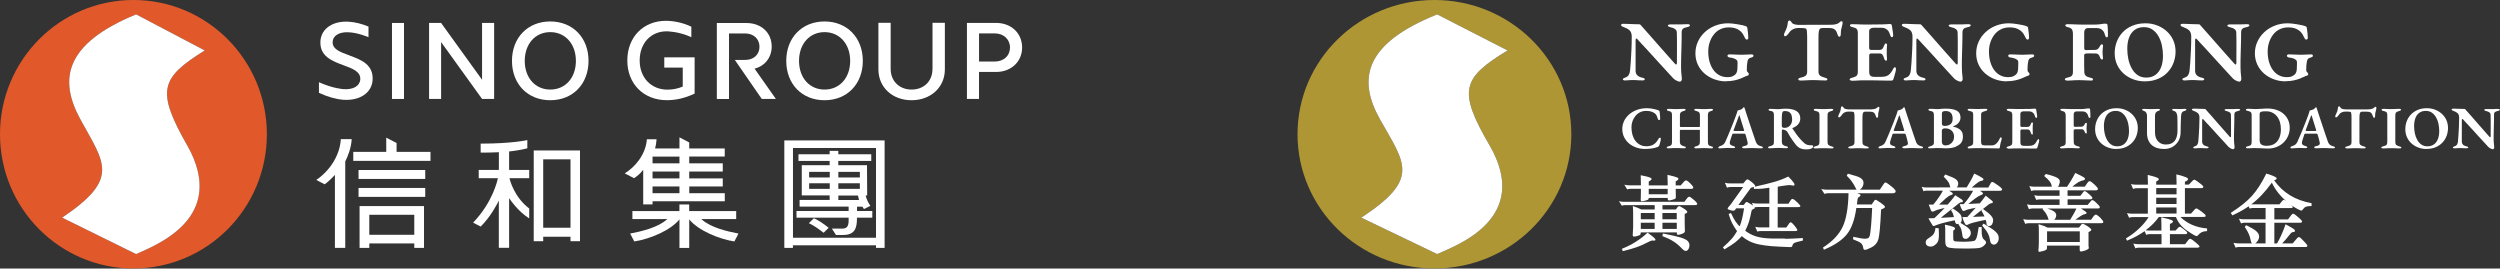 <?xml version="1.0" encoding="UTF-8"?>
<svg id="Layer_2" data-name="Layer 2" xmlns="http://www.w3.org/2000/svg" viewBox="0 0 532.3 57.17">
  <rect x="0" y="0" width="532.3" height="57.17" fill="#333333" stroke="none"/>
  <defs>
    <style>
      .cls-1 {
        fill: #af9635;
      }

      .cls-1, .cls-2, .cls-3 {
        stroke-width: 0px;
      }

      .cls-2 {
        fill: #e1592a;
      }

      .cls-3 {
        fill: #fff;
      }
    </style>
  </defs>
  <g id="Layer_1-2" data-name="Layer 1">
    <g>
      <path class="cls-3" d="M168.84,31.51h17.68v19.11h-17.68v-19.11ZM167,29.9v22.88h1.83v-.55h17.69v.55h1.83v-22.88h-21.35Z"/>
      <path class="cls-3" d="M172.23,47.52c1.01.47,2.21,1.31,3.13,2.04l1.08-1.06c-.92-.74-2.12-1.58-3.14-2.04l-1.08,1.06Z"/>
      <path class="cls-3" d="M178.5,42.58v-.95h4.19s.07.44.21.95h-4.4ZM178.5,39.02h4.58v1.19h-4.58v-1.19ZM178.5,36.6h4.58v1.18h-4.58v-1.18ZM176.67,37.78h-4.39v-1.18h4.39v1.18ZM176.67,40.21h-4.39v-1.19h4.39v1.19ZM182.48,44.93v-.93h1.14c.1.16.21.34.33.51l1.37-.68c-.9-1.31-.99-2.21-.99-2.21h.31l-.04-6.45h-6.11v-.9h7.02v-1.42h-7.02v-.73h-1.84v.73h-6.64v1.42h6.64v.9h-5.94v6.44s5.94,0,5.94,0v.96h-6.4v1.42h10.44v.93h-11.1v1.42h11.1v.65c0,1.22-.43,1.68-1.3,1.68h-2.27l.87,1.36h1.55c2.5,0,2.92-1.52,2.92-3.5v-.19h3.27v-1.42h-3.27Z"/>
      <path class="cls-3" d="M108.39,32.25c1.26-.13,2.61-.34,3.89-.67v-1.76s-3.09.76-9.94.76v1.91h.98c.69-.01,1.71-.02,2.9-.08v3.77h-4.29v1.76h4.08c-.1.52-1.11,5.09-5.2,9.38l-.07.09,1.6.83.02-.02c2.13-2.09,3.52-4.82,3.85-5.52v10.06h2.19v-10.58c.36.55,2.03,2.91,4.22,4.28l.06.04v-2.12h-.02c-3.17-2.41-4.08-5.98-4.18-6.44h4.2v-1.76h-4.28v-3.94Z"/>
      <path class="cls-3" d="M115.66,33.93h5.81v14.56h-5.81v-14.56ZM113.64,48.49v2.86h2.02s0-.95,0-.95h5.81v.96h2.02v-19.33h-9.85v16.47Z"/>
      <path class="cls-3" d="M67.35,38.32l1.77.92c1.05-.71,2.19-2.01,2.19-2.01v15.54h2.2v-18.38c.59-1.18,1.29-2.99,1.37-4.76h-2.31c-.2,3.39-2.27,6.67-5.22,8.68"/>
      <path class="cls-3" d="M78.63,45.73h9.58v4.26h-9.58v-4.26ZM76.56,52.78h2.07v-.95h9.58v.95h2.07v-8.9h-13.72v8.9Z"/>
      <rect class="cls-3" x="76.34" y="40.02" width="14.2" height="1.9"/>
      <rect class="cls-3" x="76.34" y="36.2" width="14.2" height="1.9"/>
      <polygon class="cls-3" points="84.44 30.45 82.24 29.31 82.24 32.33 75.22 32.33 75.22 34.25 91.66 34.25 91.66 32.33 84.44 32.33 84.44 30.45"/>
      <path class="cls-3" d="M144.67,34.78h-5.73v-1.44h5.73v1.44ZM144.67,37.98h-5.73v-1.45h5.73v1.45ZM144.67,41.14h-5.73v-1.44h5.73v1.44ZM146.75,39.7h7.14v-1.72h-7.14v-1.45h7.14v-1.76h-7.14v-1.44h7.56v-1.72h-7.56v-1.28l-2.08-1.09v2.37h-5.19c.17-.61.28-1.29.31-1.92v-.04s-2.06,0-2.06,0v.04c-.26,3.31-2.61,5.94-4.65,7.18l-.06.04,1.98,1.03c.52-.33,1.32-.93,1.95-1.79v7.37h1.99v-.66h15.38v-1.72h-7.56v-1.44Z"/>
      <path class="cls-3" d="M149.32,46.64c2.94,0,7.43,0,7.43,0v-1.7h-10.01v-1.41h-2.08v1.41h-10.01v1.71h7.43c-1.94,1.8-5.51,2.62-7.91,3.08l.88,1.68c3.23-.49,7.72-2.33,9.62-4.7v6.08h2.08v-6.08c1.9,2.37,6.39,4.21,9.61,4.7l.88-1.68c-2.41-.46-5.98-1.28-7.91-3.08"/>
      <path class="cls-3" d="M198.54,14.71c0,2.57-1.83,4.36-4.45,4.36s-4.45-1.83-4.45-4.36V4.86h-2.61v9.92c0,3.8,2.97,6.56,7.06,6.56s7.09-2.76,7.09-6.56V4.86h-2.63v9.85Z"/>
      <path class="cls-3" d="M141.44,12.22v2.17h3.93v4.04c-1.03.44-2.12.66-3.24.66-3.49,0-5.93-2.55-5.93-6.21s2.38-6.26,5.82-6.21c0,0,2.57.02,5.18,1.25v-2.23c-1.66-.83-3.76-1.26-5.39-1.26-4.85,0-8.24,3.48-8.24,8.45s3.46,8.45,8.43,8.45c1.91,0,3.82-.44,5.69-1.31l.21-.1v-7.71h-6.45Z"/>
      <path class="cls-3" d="M175.56,19.07c-3.2,0-5.43-2.51-5.43-6.11s2.24-6.12,5.43-6.12,5.46,2.51,5.46,6.12-2.24,6.11-5.46,6.11M175.56,4.57c-4.8,0-8.15,3.45-8.15,8.39s3.35,8.38,8.15,8.38,8.15-3.45,8.15-8.38-3.35-8.39-8.15-8.39"/>
      <path class="cls-3" d="M211.81,13.1h-3.35v-5.99h3.35c1.88,0,3.24,1.27,3.24,3.01s-1.33,2.98-3.24,2.98M212.09,4.88h-6.21v16.18h2.57v-5.74h3.63c3.22,0,5.55-2.19,5.55-5.21s-2.29-5.23-5.55-5.23"/>
      <path class="cls-3" d="M155.22,21.06V7.12h3.43c1.8,0,3.06,1.17,3.06,2.83s-1.23,2.81-3.06,2.81h-2.19s5.74,8.31,5.74,8.31h3l-4.54-6.46c2.19-.53,3.65-2.39,3.65-4.7,0-2.95-2.22-5.01-5.39-5.01h-6.29v16.18h2.58Z"/>
      <path class="cls-3" d="M117.16,19.07c-3.2,0-5.43-2.51-5.43-6.11s2.24-6.12,5.43-6.12,5.46,2.51,5.46,6.12-2.24,6.11-5.46,6.11M117.16,4.57c-4.8,0-8.15,3.45-8.15,8.39s3.35,8.38,8.15,8.38,8.15-3.45,8.15-8.38-3.35-8.39-8.15-8.39"/>
      <rect class="cls-3" x="83.46" y="4.89" width="2.56" height="16.18"/>
      <path class="cls-3" d="M74.45,11.81h0s-.06-.02-.1-.04h-.03c-1.93-.71-3.61-1.31-3.49-2.92.1-1.28,1.41-2.06,3.29-1.98h0c1.99.03,4.34,1.05,4.34,1.05v-2.26c-1.42-.59-2.8-.94-4.11-1.03-3.41-.25-5.92,1.42-6.12,4.05-.24,3.31,2.5,4.32,4.93,5.22,1.89.69,3.67,1.35,3.55,3.02-.1,1.4-1.51,2.21-3.57,2.06,0,0-2.13-.1-5.23-1.47v2.25c1.82.85,3.62,1.37,5.2,1.48,3.46.25,6.02-1.45,6.22-4.13.25-3.36-2.45-4.4-4.88-5.28"/>
      <polygon class="cls-3" points="102.64 4.89 102.64 16.98 93.92 4.89 93.92 4.89 91.36 4.89 91.36 21.06 93.92 21.06 93.92 8.96 102.64 21.06 105.21 21.06 105.21 4.89 102.64 4.89"/>
      <path class="cls-2" d="M39.83,30.91c8.86,15.62-6.91,21.36-10.85,23.19l-15.75-7.76c12.41-8.35,9.01-11.55,3.87-20.96-4.59-8.41-3.42-16.03,11.88-22.32l14.61,7.68c-9.46,5.89-10.35,8.54-3.76,20.17M28.41,0C12.72,0,0,12.8,0,28.58s12.72,28.58,28.41,28.58,28.41-12.8,28.41-28.58S44.1,0,28.41,0"/>
      <path class="cls-3" d="M39.84,30.91c8.86,15.62-6.91,21.36-10.86,23.19l-15.75-7.76c12.41-8.35,9.01-11.55,3.87-20.96-4.59-8.41-3.42-16.03,11.88-22.32l14.61,7.68c-9.46,5.89-10.35,8.54-3.76,20.17"/>
      <path class="cls-1" d="M317.14,30.91c9.09,15.62-7.09,21.36-11.14,23.19l-16.16-7.76c12.74-8.36,9.24-11.55,3.97-20.96-4.71-8.41-3.51-16.03,12.19-22.32l14.99,7.68c-9.7,5.89-10.62,8.54-3.85,20.17M305.42,0c-16.1,0-29.15,12.8-29.15,28.58s13.05,28.58,29.15,28.58,29.15-12.8,29.15-28.58S321.52,0,305.42,0"/>
      <path class="cls-3" d="M317.14,30.91c9.09,15.62-7.09,21.36-11.14,23.19l-16.16-7.76c12.73-8.35,9.24-11.55,3.97-20.96-4.71-8.41-3.51-16.03,12.19-22.32l14.99,7.68c-9.7,5.89-10.62,8.54-3.85,20.17"/>
      <path class="cls-3" d="M357.87,50.58c-.75-.23-1.98-.52-3.68-.84l-.11-.02-.14.54.09.04c.88.33,1.65.7,2.26,1.09.62.39,1.22.9,1.79,1.49.35.37.62.55.84.55s.43-.13.58-.39c.15-.24.22-.52.22-.83s-.12-.61-.36-.88c-.24-.26-.73-.51-1.51-.76"/>
      <path class="cls-3" d="M352.31,48.74h-2.95v-1.31h2.95v1.31ZM352.31,46.68h-2.95v-1.33h2.95v1.33ZM357.02,48.74h-3.05v-1.31h3.05v1.31ZM353.96,45.35h3.05v1.33h-3.05v-1.33ZM360.63,42.54c-.64-.57-.83-.65-.93-.65-.14,0-.28.08-.41.23l-.65.85h-12.81c-.33,0-.62-.03-.86-.08l-.26-.06.61.97.09-.03c.17-.06.41-.1.7-.1h6.21v.93h-2.86c-.42-.23-.97-.45-1.63-.67l-.16-.05v.16c.05.5.06,1.04.06,1.63v2.7c0,.39-.03.94-.09,1.66,0,.12.01.21.07.27.03.03.09.07.18.07.2,0,.45-.04.76-.13.43-.12.54-.21.6-.28.07-.08.1-.24.11-.48h7.67c0,.13,0,.23.02.3.02.14.12.22.27.22.11,0,.31-.05.62-.15.32-.1.51-.19.62-.27.12-.09.19-.22.19-.38l-.04-1.67v-2c.26-.07.55-.19.55-.41,0-.12-.09-.29-.78-.74-.66-.43-.84-.49-.93-.49-.14,0-.27.08-.39.24l-.32.47h-2.86v-.93h6.95c.39,0,.45-.17.45-.27,0-.11-.09-.29-.73-.87"/>
      <path class="cls-3" d="M350.88,49.59l-.08-.05-.07.06c-1.49,1.4-3.27,2.52-5.29,3.33l-.1.04.17.5.1-.02c2.07-.48,3.75-1.07,4.99-1.75.6-.33,1.04-.5,1.29-.5l.3.04c.27,0,.29-.16.29-.21,0-.15-.2-.43-1.6-1.43"/>
      <path class="cls-3" d="M355.08,41.36h-4.03v-1.15h4.03v1.15ZM346.55,40.3c.17-.06.41-.1.7-.1h2.13v.64c0,.59,0,.97-.02,1.17l-.02.55c0,.28.2.3.25.3.15,0,.4-.05.75-.15.49-.14.58-.2.62-.25.04-.04.08-.11.09-.32h4.03c0,.15.01.26.03.33.03.13.14.21.29.21.11,0,.33-.05.66-.14.45-.13.57-.19.62-.22.1-.07.14-.18.14-.35l-.03-1.76h3.34c.36,0,.4-.2.4-.29,0-.11-.08-.3-.63-.86-.56-.56-.76-.64-.88-.64-.17,0-.31.07-.42.21l-.74.84h-1.07v-.88c.4-.16.58-.33.58-.53,0-.13,0-.32-2.19-.8l-.14-.03v.14c.03.48.04,1.01.04,1.59v.51h-4.03v-.82c.52-.28.6-.42.6-.53,0-.18-.17-.4-2.17-.78l-.14-.03v.14c.03.51.04,1.11.04,1.78v.23h-2.41c-.33,0-.62-.03-.86-.08l-.26-.06.61,1.01.09-.03Z"/>
      <path class="cls-3" d="M373.55,40.22c.3,0,.59,0,.86,0,.27,0,.54-.03.79-.05.25-.03.51-.06.78-.1.23-.03.48-.06.75-.1v3.36h-2.64c-.18,0-.33,0-.44-.02-.12-.01-.26-.03-.42-.07l-.21-.04.25.58c-.19-.12-.36-.23-.52-.33-.19-.11-.38-.23-.58-.34-.1-.06-.19-.1-.27-.1,0,0-.02,0-.03,0-.09,0-.17.07-.24.17l-.35.46h-1.14l2.66-3.65c.23-.07.41-.12.53-.16.04-.01.08-.03.11-.04v.45h.11ZM380.07,50.79c-1.03.02-1.95.02-2.73,0-.78-.02-1.45-.07-2.01-.15-.56-.08-1.06-.19-1.5-.33-.43-.14-.84-.31-1.2-.51-.34-.19-.69-.41-1.04-.66.15-.28.28-.57.4-.86.13-.31.25-.63.36-.95.1-.31.2-.65.28-1.02.08-.36.16-.74.25-1.14.06-.3.1-.42.13-.46.02-.04.09-.1.26-.16.22-.08.33-.18.35-.31,0-.03,0-.07,0-.1.07-.01.15-.03.25-.04.13-.02.26-.02.39-.02h2.46v4.34h-1.92c-.17,0-.32,0-.44-.02-.12-.01-.26-.03-.42-.07l-.21-.04.42,1.01.1-.02c.09-.02.21-.04.34-.06.13-.02.27-.02.39-.02h7.22c.25,0,.38-.03.45-.11.07-.09.03-.23-.14-.47h0c-.16-.23-.31-.43-.43-.58-.12-.16-.27-.32-.44-.48-.16-.17-.28-.24-.39-.23-.11.01-.21.09-.31.25l-.6.86h-1.84v-4.34h4.3c.34,0,.45-.05.5-.11.1-.12-.04-.3-.2-.47-.15-.16-.32-.32-.48-.49-.17-.16-.35-.32-.54-.47-.21-.17-.37-.23-.5-.19-.13.03-.23.11-.3.24l-.48.76h-2.29v-3.63l1.34-.21c.37-.06.66-.09.88-.11.21-.02.39-.02.51,0,.12.01.24.03.34.06.23.08.39.05.47-.07.1-.15-.02-.36-.13-.51-.14-.2-.29-.39-.44-.56-.15-.18-.37-.41-.69-.71l-.06-.05-.07.04c-.46.23-.92.43-1.38.61-.45.17-.96.34-1.52.5-.54.16-1.17.32-1.85.49-.68.17-1.45.34-2.31.53.01,0,.02-.02.03-.03.07-.08.08-.18.02-.29-.04-.07-.11-.14-.19-.23-.16-.15-.32-.3-.47-.43-.16-.13-.36-.28-.6-.44-.14-.1-.25-.14-.35-.13-.1,0-.19.07-.3.18l-.57.67h-2.84c-.17,0-.32,0-.44-.02-.12-.01-.26-.03-.42-.07l-.21-.05.45,1.06.11-.05c.06-.03.15-.05.29-.08.13-.02.27-.03.4-.03h2.64l-2,2.8c-.2.3-.39.57-.58.82-.18.24-.39.49-.62.74-.04.05-.15.2-.08.32.04.07.12.12.26.16.19.05.32.08.4.12.1.04.26.07.51.09.11,0,.2-.02.26-.05.07-.03.13-.11.19-.23l.17-.22h1.68c-.11.75-.25,1.47-.4,2.13-.15.63-.33,1.2-.53,1.7-.14-.13-.27-.26-.39-.39-.16-.18-.32-.38-.46-.59-.16-.23-.31-.48-.46-.76-.16-.29-.33-.62-.5-.99l-.04-.1-.5.2.03.09c.19.7.43,1.33.71,1.87.27.53.62,1.1,1.05,1.69-.19.33-.37.61-.55.87-.2.29-.4.55-.63.8-.23.25-.48.52-.76.79-.28.27-.61.58-1,.93l-.08.07.32.42.09-.05c.53-.31.97-.58,1.32-.81.35-.23.66-.45.93-.66.27-.21.51-.42.73-.64.2-.2.42-.42.64-.65.48.42,1,.77,1.54,1.04.57.29,1.24.53,2.01.7.77.17,1.7.3,2.76.39,1.05.08,2.36.15,3.88.2.21.01.33,0,.41-.04.08-.04.14-.12.17-.25.03-.15.08-.27.13-.35.05-.08.14-.16.27-.23.15-.08.35-.15.62-.22.28-.07.65-.17,1.12-.28l.09-.02v-.53h-.12c-1.39.09-2.62.14-3.66.16"/>
      <path class="cls-3" d="M402.22,39.29c-.56-.41-.67-.44-.74-.44-.1,0-.2.06-.32.2l-.9,1.33h-4.28c.15-.08.29-.21.43-.38.24-.31.37-.68.37-1.08s-.22-.77-.66-1.04c-.42-.25-1.27-.54-2.6-.88l-.09-.02-.22.45.06.05c.36.35.68.71.95,1.07.27.37.5.74.69,1.11.26.52.34.64.38.69.01.01.02.02.03.03h-6.4c-.33,0-.62-.03-.86-.08l-.27-.06.68,1.05.09-.04c.16-.07.4-.11.7-.11h4.33c-.07,3.14-.49,5.55-1.25,7.16-.77,1.62-2.15,3.09-4.12,4.36l-.08.05.21.46.1-.04c2.2-.93,3.82-2.03,4.81-3.28.98-1.22,1.65-3.1,1.99-5.56h3.37c-.06,1.4-.14,2.66-.23,3.74-.1,1.12-.19,1.83-.26,2.1-.07.26-.18.44-.32.54-.14.11-.41.16-.78.16s-1.16-.13-2.3-.39l-.12-.03-.06.55.08.03c.81.29,1.35.56,1.62.8.26.24.41.54.46.93.04.4.22.48.36.48.25,0,.72-.18,1.45-.55.73-.37,1.22-.97,1.44-1.76.22-.77.41-2.88.56-6.27.73-.29.83-.45.83-.58,0-.1-.07-.26-.91-.86-.79-.56-.99-.64-1.09-.64-.11,0-.22.08-.3.22l-.53.78h-3.15c.06-.52.12-.9.15-1.14.04-.22.13-.37.28-.45.15-.08.34-.19.34-.36,0-.14-.14-.25-.47-.35-.08-.03-.18-.06-.28-.09h7.62c.53,0,.61-.26.61-.42,0-.17-.14-.38-.42-.64-.26-.24-.58-.49-.97-.78"/>
      <path class="cls-3" d="M422.62,51.18c-.13-.11-.25-.22-.34-.33-.09-.11-.16-.26-.21-.45-.06-.2-.1-.45-.12-.74-.02-.3-.03-.7-.02-1.21v-.12s-.64.03-.64.03v.09c-.11.7-.2,1.23-.28,1.61-.09.39-.18.67-.29.86-.1.18-.21.29-.32.34-.13.05-.3.09-.5.11-1.13.14-2.4.12-3.49.03-.22-.02-.36-.08-.43-.17-.05-.07-.1-.24-.1-.65v-1.48c.23-.12.36-.24.37-.4.02-.17-.1-.31-.36-.4-.15-.04-.28-.09-.4-.13-.12-.04-.24-.08-.36-.11-.11-.03-.22-.05-.34-.08h-.03c-.13-.04-.29-.08-.49-.11l-.15-.03v.15c.04.23.05.46.06.67,0,.21,0,.44,0,.69v1.6c0,.4.02.71.05.93.03.25.11.44.24.58s.32.23.58.28c.24.05.58.09.98.12.13,0,.35.02.77.03.36.01.77.02,1.21.02s.89,0,1.33,0c.45,0,.83-.02,1.13-.03.32-.01.57-.03.79-.06.22-.03.42-.08.59-.15.18-.07.34-.18.49-.3.15-.12.3-.29.46-.49h0c.08-.11.1-.24.05-.38-.04-.12-.12-.23-.23-.33"/>
      <path class="cls-3" d="M421.88,44.83l.04.07c.14.25.27.48.38.69.09.16.17.33.24.49l-2.46.1c.55-.45,1.1-.89,1.66-1.33l.47-.37-.32.34ZM425.92,39.84c-.15-.11-.33-.25-.54-.4-.2-.15-.47-.33-.8-.54-.13-.09-.24-.14-.36-.15-.14-.02-.25.06-.32.19l-.55.99h-3.52c.28-.26.52-.46.72-.63.24-.2.45-.36.63-.48.17-.12.32-.2.45-.25.12-.05.26-.08.41-.11.26-.05.28-.21.28-.27-.01-.12-.09-.22-.24-.31-.26-.17-.51-.32-.74-.44-.21-.12-.5-.26-.88-.43l-.11-.05-.05.1c-.23.54-.48,1.03-.74,1.46-.25.43-.52.89-.81,1.38h-2.14c.07-.05.13-.11.17-.17.11-.16.17-.34.17-.55,0-.18-.03-.35-.09-.51-.06-.16-.19-.32-.39-.48-.19-.15-.46-.3-.82-.46-.35-.16-.82-.34-1.39-.55l-.09-.03-.31.48.06.06c.24.23.44.45.6.63.15.18.28.36.38.52.1.16.17.33.22.52.04.15.09.33.14.54l-5.19.02c-.13,0-.24,0-.34-.02-.1-.01-.22-.04-.34-.07l-.22-.06.4.98.11-.07s.12-.05.21-.06c.1-.02.21-.02.32-.02h3.47c-.2.39-.47.84-.8,1.33-.37.55-.79,1.1-1.25,1.64h-.96l.06.15c.08.22.16.42.23.6.07.18.14.36.2.52.05.12.15.19.28.21.12.01.22,0,.32-.05.14-.08.28-.14.42-.2.15-.06.33-.12.53-.18.2-.06.44-.13.71-.19l.18-.04c.14-.03.29-.07.46-.11-.03.04-.07.08-.11.12-.22.22-.46.47-.73.74-.27.27-.54.53-.81.79-.25.24-.43.41-.55.53h-.31c-.17,0-.42,0-.76.02h-.16s.06.15.06.15c.02.06.07.15.14.27l.21.35c.08.13.15.25.23.37.08.12.13.22.17.3.06.1.13.17.21.2.08.03.19,0,.32-.07.2-.09.43-.18.68-.26.26-.09.56-.18.9-.27.34-.1.75-.2,1.2-.3.43-.1.92-.2,1.47-.32l.02.1c.01.07.02.14.04.24.03.15.1.27.2.37.12.11.28.13.48.08.06-.01.12-.03.18-.05l-.14.14.05.07c.15.2.27.39.36.56.09.16.16.33.21.51.05.19.09.38.12.56.03.2.06.43.1.67.02.27.11.46.26.57.14.1.28.15.44.15.13,0,.26-.04.39-.12.12-.07.23-.17.34-.29.11-.12.19-.24.26-.38.07-.14.1-.28.1-.41,0-.18-.03-.35-.08-.5-.05-.15-.16-.31-.32-.48-.16-.16-.38-.34-.67-.54-.28-.19-.65-.42-1.13-.69.07-.07.13-.14.17-.23.1-.21.13-.47.09-.79-.02-.15-.06-.3-.1-.44-.04-.14-.14-.3-.27-.45-.13-.15-.31-.31-.54-.49-.22-.17-.51-.38-.89-.62l-.08-.05-.4.37.05.08c.18.26.31.51.39.73.07.18.13.4.19.65l-2.8.16.72-.59c.38-.3.75-.6,1.13-.9l1.09-.86c.35-.28.63-.51.85-.69.2-.15.3-.21.35-.23.08-.03.16-.04.25-.04.27,0,.31-.15.32-.22.01-.12-.07-.24-.23-.36-.2-.14-.41-.28-.64-.42l-.78-.5-.06.09c-.14.2-.27.37-.39.53-.11.16-.23.31-.36.45-.12.14-.25.29-.38.45-.12.14-.26.3-.42.48h-1.82c.28-.26.55-.51.79-.74.3-.29.52-.49.66-.61.28-.23.51-.4.68-.5.2-.11.31-.15.37-.17.27-.07.39-.15.42-.26.03-.14-.12-.26-.25-.35-.07-.05-.19-.13-.36-.22-.06-.04-.13-.07-.19-.11h5.13c-.19.36-.43.77-.73,1.22-.34.51-.76,1.06-1.27,1.64h-.85l.04.14c.06.23.13.41.2.56.06.11.12.24.2.4l.06.13c.06.12.15.2.27.22.11.02.23,0,.33-.07.11-.06.21-.11.33-.15.12-.05.28-.09.47-.14.19-.05.42-.1.72-.16.22-.04.48-.1.78-.16-.05.05-.1.11-.16.17-.2.21-.41.45-.64.7-.22.25-.43.49-.63.7-.17.19-.3.32-.37.41-.14,0-.28,0-.41,0-.15,0-.31,0-.47,0h-.15l.04.14c.07.28.14.5.21.67.07.16.16.37.3.61.08.15.16.23.27.26.1.03.21,0,.33-.07.11-.07.27-.13.46-.21.2-.07.45-.15.75-.23.29-.08.65-.16,1.12-.27.42-.09.91-.2,1.47-.31.03.1.07.21.1.33.05.15.07.3.07.46,0,.2.07.34.2.43.12.07.24.11.35.11.28,0,.5-.13.65-.39.14-.24.22-.52.22-.84,0-.14-.03-.29-.09-.44-.06-.15-.16-.32-.32-.51-.15-.18-.36-.38-.63-.62-.26-.22-.6-.48-1.04-.79l-.08-.06,1.23-.97c.12-.09.23-.15.33-.18.1-.04.19-.07.28-.09.15-.02.23-.08.26-.17.04-.14-.11-.28-.24-.39-.16-.12-.34-.27-.54-.43l-.74-.61-.07.1c-.18.26-.38.53-.6.81-.22.29-.42.53-.6.74l-2.43.13c.56-.48,1.05-.88,1.48-1.19.47-.35.91-.6,1.29-.74.21-.07.32-.15.34-.24.04-.14-.1-.27-.22-.36-.06-.05-.16-.12-.31-.21-.04-.02-.08-.05-.12-.07h4.18c.22,0,.48-.02.54-.2.05-.15-.06-.32-.37-.57"/>
      <path class="cls-3" d="M412.77,48.6l-.66-.07-.02.11c-.04.28-.1.53-.16.72-.06.18-.14.35-.25.49-.11.15-.24.29-.41.42-.17.14-.4.3-.68.48-.31.2-.48.4-.54.62-.05.21-.04.4.02.58.05.15.15.27.29.36.13.08.28.14.45.17.08.02.17.02.26.02s.17,0,.26-.02c.18-.03.34-.1.49-.2.23-.17.42-.33.56-.48.15-.16.25-.37.33-.62.07-.24.11-.56.12-.95.01-.38,0-.9-.04-1.52v-.09Z"/>
      <path class="cls-3" d="M424.98,49.41c-.22-.22-.54-.48-.95-.75-.41-.28-.95-.61-1.6-1l-.09-.05-.31.39.06.07c.32.38.57.7.76.97.19.27.35.53.47.77.12.24.21.49.27.73.06.25.12.55.18.87.03.2.12.37.27.49.15.13.32.19.5.19.27,0,.52-.15.73-.43.2-.28.3-.6.3-.95,0-.23-.04-.45-.12-.65-.08-.2-.24-.42-.47-.65"/>
      <path class="cls-3" d="M437.51,46.66c.1-.13.18-.28.25-.46.06-.22.07-.42.03-.6-.05-.18-.17-.35-.36-.51-.18-.15-.45-.29-.79-.43-.21-.08-.45-.17-.74-.26h6.22c-.17.35-.35.7-.54,1.05-.21.37-.47.81-.8,1.35h-3.41c.05-.05.1-.09.14-.14M447.36,46.5c-.19-.18-.4-.36-.64-.56-.25-.19-.42-.26-.56-.23-.12.03-.26.15-.42.37l-.51.71h-3.35c.3-.22.54-.4.74-.53.25-.17.46-.31.62-.4.16-.09.28-.15.38-.18.1-.03.19-.06.27-.08.15-.02.35-.06.38-.22.03-.17-.16-.29-.22-.33l-.13-.09c-.15-.1-.32-.22-.5-.34-.12-.08-.25-.16-.38-.23h3.64c.08,0,.32,0,.39-.17.07-.16-.07-.33-.11-.39-.06-.07-.13-.15-.22-.24l-.26-.27c-.09-.09-.18-.18-.28-.27-.1-.09-.18-.16-.25-.22-.21-.16-.35-.23-.46-.22-.12,0-.24.11-.41.34l-.57.68h-4.28v-1.19h4.86c.22,0,.35-.07.4-.2.07-.19-.12-.37-.18-.43-.13-.13-.28-.27-.45-.43s-.37-.33-.58-.49c-.19-.15-.32-.21-.44-.2-.11.02-.22.1-.33.27l-.55.73h-2.74v-1.17h6.01c.26,0,.41-.08.44-.23.04-.14-.03-.29-.22-.49-.14-.16-.3-.32-.47-.49-.18-.17-.38-.34-.58-.49-.4-.33-.63-.33-.93.09l-.57.83h-2.65c.25-.21.48-.39.67-.54.23-.18.44-.32.62-.42.17-.1.34-.18.49-.23.16-.06.33-.11.53-.15.22-.06.34-.15.37-.27.03-.13-.05-.25-.22-.36-.24-.15-.51-.3-.79-.44-.27-.14-.58-.29-.96-.46l-.1-.05-.05.1c-.14.27-.27.53-.4.76-.12.23-.25.45-.39.67-.13.22-.28.44-.43.68-.1.15-.2.31-.32.49l-.16.25h-1.93s.06-.08.09-.13c.09-.14.16-.32.22-.52.08-.24.1-.44.07-.62-.03-.19-.15-.37-.37-.53-.2-.15-.51-.3-.91-.44-.39-.14-.93-.3-1.61-.47l-.07-.02-.36.43.08.07c.27.23.5.43.68.61.18.18.34.36.46.53.12.17.22.35.29.54.06.16.1.34.13.53h-3.72c-.17,0-.32,0-.44-.02-.11,0-.25-.03-.42-.07l-.21-.04.42,1.06.11-.05c.06-.03.16-.05.28-.08.14-.02.27-.03.39-.03h5.23v1.17h-4.32c-.17,0-.32,0-.44-.02-.11,0-.25-.03-.42-.07l-.21-.04.42,1.01.1-.03s.14-.04.3-.06c.15-.02.28-.03.41-.03h4.16v1.19h-5.87c-.17,0-.32,0-.44-.02-.12-.01-.26-.03-.42-.07l-.21-.04.42,1.04.11-.05c.06-.03.16-.05.29-.08.14-.02.27-.03.4-.03h2.22l-.13.16.07.07c.26.26.51.57.73.94.2.33.37.75.51,1.23h-4.35c-.17,0-.32,0-.44-.02-.11-.01-.25-.03-.42-.07l-.21-.04.43,1.02.11-.05s.13-.05.29-.08c.13-.02.26-.03.39-.03h15.43c.07,0,.3,0,.38-.15.08-.16-.07-.36-.11-.42-.1-.14-.24-.29-.43-.46"/>
      <path class="cls-3" d="M442.83,51.53h-6.97v-2.27h6.97v2.27ZM444.98,48.52h0c-.18-.13-.37-.26-.57-.4-.21-.14-.42-.26-.61-.35-.2-.09-.32-.13-.41-.11-.09.02-.18.08-.28.21l-.46.59h-6.69c-.47-.26-1.06-.49-1.75-.67l-.16-.04v.16c.03.24.05.48.06.71,0,.21,0,.45,0,.73v2.29c0,.33,0,.63-.03.9-.02.27-.04.51-.06.71-.02.13,0,.22.03.28.03.05.08.09.18.09.03,0,.07,0,.11-.02.3-.06.54-.11.72-.16.2-.05.39-.13.57-.23.08-.05.13-.1.16-.15.04-.06.05-.15.05-.3v-.47h6.97v.87c0,.16.03.27.1.33.07.06.18.07.36.04.2-.05.42-.1.64-.17.23-.07.44-.17.62-.29.11-.06.17-.12.2-.19.03-.07.03-.15,0-.25,0-.02-.03-.1-.04-.33,0-.19,0-.41,0-.68v-2.19c.16-.09.29-.16.37-.22.11-.08.18-.15.21-.23.02-.05.03-.16-.09-.26-.05-.05-.13-.11-.23-.18"/>
      <path class="cls-3" d="M463.43,41.38h-4.33v-1.33h4.33v1.33ZM463.43,43.43h-4.33v-1.33h4.33v1.33ZM463.43,45.47h-4.33v-1.29h4.33v1.29ZM464.3,46.19h4.9c.11,0,.43,0,.43-.22,0-.1-.05-.2-.14-.31-.08-.09-.23-.22-.46-.39-.22-.17-.47-.35-.76-.56-.41-.29-.53-.33-.61-.33-.11,0-.22.06-.34.19l-.81.91h-1.3v-5.42h3.54c.34,0,.38-.2.38-.28,0-.08-.04-.19-.34-.45-.2-.18-.48-.39-.86-.66-.53-.38-.64-.41-.71-.41-.1,0-.2.05-.32.17l-.85.88h-.84v-.62c.47-.2.67-.36.67-.54,0-.11-.07-.21-.21-.29-.11-.07-.37-.17-.77-.31-.39-.14-.85-.27-1.36-.38l-.15-.03v.15c.03.44.04.95.04,1.52v.51h-4.33v-.66c.38-.19.55-.34.55-.5,0-.17-.17-.4-2.21-.88l-.15-.04v.15c.03.44.04.96.04,1.53v.4h-2.52c-.33,0-.62-.03-.86-.08l-.22-.05.45,1.05.11-.05c.16-.07.39-.11.69-.11h2.34v5.42h-3.36c-.33,0-.62-.03-.86-.08l-.22-.05.46,1.01.11-.05c.16-.07.39-.11.7-.11h3.32c-.37.67-.98,1.42-1.8,2.23-.9.88-1.88,1.64-2.93,2.26l-.09.05.23.48.1-.04c1.36-.55,2.58-1.22,3.65-1.98l.34.79.11-.05c.16-.07.39-.11.69-.11h2.46v2.14h-4.93c-.33,0-.62-.03-.86-.08l-.22-.05.45,1.03.11-.05c.16-.07.39-.11.69-.11h12.43c.34,0,.41-.14.41-.25,0-.08-.04-.19-.51-.6-.31-.28-.61-.52-.87-.71-.38-.28-.51-.32-.6-.32-.12,0-.24.07-.36.22l-.71.92h-3.24v-2.14h3.31c.33,0,.38-.16.38-.26s-.05-.24-.72-.76c-.71-.55-.8-.55-.86-.55-.11,0-.21.06-.31.17l-.6.64h-1.2v-1.4c.46-.2.65-.35.65-.52,0-.18-.18-.4-2.35-.87l-.15-.03v.14c.03.45.04.96.04,1.53v1.15h-2.64c-.27,0-.51-.02-.72-.06,1.11-.83,2.05-1.77,2.81-2.82h3.64c.45,1.16,1.24,2.13,2.35,2.89,1.52,1.04,1.9,1.17,2.05,1.17.11,0,.22-.07.32-.2.46-.57,1.06-.85,1.8-.85h.11v-.59h-.1c-2.25-.2-4.12-1.01-5.57-2.42"/>
      <path class="cls-3" d="M486.27,42.55c-.1,0-.2.07-.34.23l-.6.73h-5.72c-.1,0-.2,0-.28,0,1.47-1.07,2.95-2.62,4.39-4.62.5,1.07,1.19,2.07,2.05,2.97.33.35.67.67,1,.96-.38-.27-.45-.27-.5-.27M492.1,43.24c-3.39-.6-6.05-2.23-7.89-4.84.08-.04.17-.08.25-.11.23-.08.28-.21.28-.31,0-.16-.16-.39-2.11-1l-.09-.03-.04.09c-.94,1.92-1.95,3.48-3,4.65-1.05,1.17-2.54,2.37-4.44,3.57l-.09.06.34.54.09-.04c1.2-.54,2.34-1.18,3.38-1.89l.22.49.1-.04c.16-.06.4-.1.7-.1h2.59v2.41h-4.6c-.33,0-.62-.03-.86-.08l-.22-.05.45,1.01.1-.04c.21-.08.45-.11.7-.11h4.42v4.41h-2.21c.14-.08.28-.22.43-.4.27-.33.41-.7.41-1.1s-.23-.8-.69-1.18c-.44-.36-1.1-.74-2-1.17l-.09-.04-.27.4.04.06c.67.95,1.08,1.88,1.22,2.79.05.3.14.51.26.63h-2.85c-.33,0-.62-.03-.86-.08l-.22-.05.45,1.04.1-.04c.16-.06.4-.1.7-.1h14.1c.33,0,.38-.15.38-.24,0-.12-.08-.26-.24-.44-.14-.16-.35-.39-.63-.68-.28-.3-.47-.49-.58-.58-.27-.23-.49-.22-.71.05l-.97,1.13h-2.24c.57-.57,1.12-1.22,1.65-1.92.15-.19.27-.32.37-.39.09-.07.21-.1.36-.11.31-.02.36-.18.36-.27,0-.14-.13-.29-.41-.48-.24-.16-.73-.44-1.48-.85l-.12-.06-.04.12c-.56,1.6-1.16,2.93-1.79,3.97h-.56v-4.41h5.5c.34,0,.4-.17.4-.27s-.07-.26-.84-.93c-.73-.64-.93-.72-1.04-.72-.15,0-.29.1-.44.32l-.66.88h-2.92v-2.41h3.45c.17,0,.48,0,.48-.2,0-.05,0-.11-.35-.41.2.14.4.27.6.38,1.16.68,1.44.76,1.56.76.08,0,.19-.03.29-.19.2-.3.43-.51.67-.61.26-.11.63-.16,1.12-.16h.11v-.58l-.09-.02Z"/>
      <path class="cls-3" d="M350.29,31.72c-.66,0-1.28-.1-1.86-.3-.59-.2-1.11-.49-1.56-.86-.45-.38-.8-.83-1.06-1.35-.26-.53-.39-1.11-.39-1.75,0-.6.13-1.16.38-1.69.25-.53.61-1,1.08-1.41.46-.41,1.02-.73,1.66-.97.64-.23,1.35-.35,2.12-.35.3,0,.58.02.85.06.27.04.53.09.78.14.25.05.5.13.75.21.1.04.17.08.23.14.06.06.09.14.1.24.04.26.06.51.08.76.02.25.03.5.03.75,0,.08-.02.15-.09.19-.07.04-.14.04-.22.01-.08-.03-.14-.09-.17-.19-.07-.24-.15-.46-.24-.67-.09-.21-.23-.39-.41-.53-.2-.16-.45-.29-.76-.39-.31-.1-.67-.15-1.08-.15-.47,0-.9.09-1.29.28-.39.19-.71.45-.99.78-.27.33-.49.71-.64,1.13-.15.42-.22.86-.22,1.32,0,.54.07,1.06.2,1.55.14.49.34.92.62,1.29.28.37.61.66,1.01.87.39.21.84.31,1.35.31.65,0,1.17-.14,1.58-.41.4-.27.74-.68,1.02-1.21.07-.14.17-.2.29-.2.12,0,.18.07.18.21,0,.1-.01.23-.04.38-.03.15-.06.32-.11.49-.05.17-.1.35-.16.52-.04.1-.08.18-.13.23-.05.05-.13.1-.24.14-.33.14-.72.24-1.18.31-.45.07-.93.11-1.45.11"/>
      <path class="cls-3" d="M355.18,31.59c-.08,0-.15-.02-.21-.05s-.09-.08-.09-.13c0-.12.11-.2.33-.24.32-.07.53-.16.63-.28.11-.12.16-.32.16-.6v-5.79c0-.28-.04-.48-.13-.6-.09-.12-.29-.21-.62-.28-.22-.04-.33-.13-.33-.26,0-.06.03-.11.09-.14.06-.03.13-.04.22-.04.21,0,.41,0,.59.01.18,0,.36.02.54.03.17,0,.35.01.52.01s.36,0,.54-.01c.19,0,.38-.02.58-.03.2,0,.4-.01.6-.01s.29.06.29.19c0,.07-.03.12-.08.15-.05.03-.13.06-.25.09-.34.09-.57.19-.69.32-.12.13-.18.32-.18.58v2.38c0,.06.02.1.06.12.04.02.08.03.14.03h3.92c.1,0,.14-.06.14-.18v-2.37c0-.25-.06-.43-.17-.56-.11-.13-.34-.23-.68-.32-.11-.03-.2-.06-.26-.09-.06-.03-.09-.08-.09-.15,0-.13.1-.19.29-.19.21,0,.42,0,.63.01.21,0,.41.02.61.03.2,0,.39.01.57.01.17,0,.33,0,.49-.01.16,0,.33-.02.51-.03.18,0,.37-.01.58-.01.08,0,.15.01.21.04.06.03.09.08.09.14,0,.13-.11.21-.34.26-.31.07-.51.17-.6.29-.09.13-.14.32-.14.59v5.79c0,.28.05.48.14.6.1.12.3.21.62.28.22.04.33.12.33.24,0,.05-.03.09-.09.13-.06.03-.13.05-.21.05-.2,0-.39,0-.58-.02-.18-.01-.37-.02-.54-.03-.18,0-.36-.01-.53-.01s-.36,0-.55.01c-.19,0-.39.02-.59.03-.2,0-.41.01-.62.01-.08,0-.15-.02-.2-.05-.05-.03-.08-.07-.08-.13,0-.07.03-.12.08-.15.05-.03.13-.06.24-.08.32-.08.54-.18.67-.31.14-.13.2-.32.2-.58v-2.43c0-.05,0-.1-.02-.14-.01-.04-.05-.06-.11-.06h-3.99c-.1,0-.14.06-.14.19v2.39c0,.26.08.46.23.6.15.14.39.26.7.33.11.03.2.05.25.08.05.03.08.08.08.15,0,.06-.03.1-.07.13-.05.03-.12.05-.22.05-.2,0-.41,0-.62-.01-.21,0-.41-.02-.61-.03-.2,0-.39-.01-.57-.01s-.37,0-.55.01c-.18,0-.37.02-.56.03-.19.01-.39.02-.58.02"/>
      <path class="cls-3" d="M369.36,27.89h1.82c.12,0,.18-.03.18-.08,0-.02,0-.05,0-.06,0-.02-.01-.04-.02-.08l-.92-2.96c-.03-.12-.07-.18-.09-.18-.02,0-.05.06-.09.17l-1.1,2.97s-.03.08-.03.1c0,.04.02.07.07.09.05.02.11.03.18.03M366.23,31.6c-.11,0-.19-.01-.26-.04s-.1-.08-.1-.15c0-.08.03-.14.1-.18.07-.04.15-.08.26-.12.25-.07.47-.17.66-.31.19-.14.34-.33.45-.58.22-.5.43-.99.63-1.45.2-.46.39-.93.58-1.39.18-.46.37-.93.56-1.41.19-.48.38-.98.57-1.51.1-.27.16-.47.2-.61.03-.14.07-.25.09-.32.13-.03.25-.07.37-.1s.24-.08.38-.13c.12-.06.23-.14.32-.23.09-.09.15-.17.2-.22.03-.02.05-.03.08-.03s.05.01.08.06c.03.05.05.1.07.15.02.05.04.11.05.17.19.61.39,1.22.6,1.84.21.62.41,1.23.61,1.83.2.6.4,1.18.58,1.73.19.55.36,1.05.52,1.52.08.23.18.41.29.55.12.14.25.24.4.31.14.07.3.13.48.17.11.03.2.06.26.1.06.04.09.1.09.18,0,.05-.03.09-.09.11-.06.03-.13.04-.22.04-.16,0-.36,0-.6-.01-.24,0-.49-.02-.74-.03-.25-.01-.48-.02-.68-.02-.18,0-.37,0-.58.01-.21,0-.43.02-.64.03-.21,0-.4.01-.54.01-.09,0-.16-.02-.23-.05-.07-.03-.1-.07-.1-.13,0-.07.03-.13.1-.17.07-.05.15-.08.25-.1.32-.05.54-.13.68-.24.14-.11.19-.26.16-.47-.03-.14-.07-.32-.12-.52-.05-.2-.11-.41-.16-.63-.06-.22-.12-.42-.18-.6-.02-.07-.04-.12-.08-.15-.03-.03-.1-.05-.2-.05h-2.36c-.06,0-.11.02-.14.06-.04.04-.06.1-.08.17-.04.11-.08.24-.13.38-.05.14-.1.29-.14.43-.05.15-.09.29-.13.42-.04.13-.07.24-.09.33-.04.23,0,.41.12.54.13.13.35.24.66.31.24.06.35.15.35.27,0,.05-.03.09-.09.12-.06.03-.14.05-.24.05-.2,0-.41,0-.63-.02-.22-.01-.46-.02-.72-.02s-.52.01-.77.04c-.25.03-.5.04-.75.04"/>
      <path class="cls-3" d="M379.94,27.22c.36,0,.66-.08.9-.24.24-.16.42-.37.55-.63.13-.26.19-.56.19-.88,0-.38-.05-.71-.14-.98-.1-.27-.26-.48-.49-.63-.23-.15-.55-.22-.95-.22-.23,0-.38.08-.47.24-.08.16-.13.48-.14.95,0,.2-.01.45-.01.77v1.15c0,.19.05.31.15.38.1.06.24.1.41.1M384.61,31.81c-.38,0-.7-.04-.98-.12-.28-.08-.52-.2-.72-.35-.2-.15-.39-.33-.55-.54-.19-.26-.38-.51-.56-.75-.18-.24-.37-.51-.56-.81-.19-.29-.4-.65-.62-1.06-.11-.2-.26-.34-.43-.43-.11-.06-.23-.1-.35-.13-.12-.03-.22-.04-.29-.04-.05,0-.09.01-.12.06-.03.05-.04.11-.04.19v2.38c0,.26.07.47.22.61.14.14.39.26.74.33.11.02.2.04.25.08.05.04.08.09.08.16,0,.06-.03.1-.07.13-.05.03-.12.04-.22.04-.2,0-.41,0-.62-.02-.21-.01-.41-.02-.61-.03-.2,0-.38-.01-.56-.01-.19,0-.39,0-.6.01-.21,0-.41.02-.62.04-.21.02-.42.03-.63.03-.08,0-.15-.02-.21-.05-.06-.03-.09-.07-.09-.12,0-.13.11-.21.33-.26.33-.07.57-.16.71-.28.14-.12.21-.32.21-.6v-5.65c0-.25-.02-.44-.06-.57-.04-.13-.12-.23-.23-.3-.11-.07-.29-.12-.51-.15-.12-.02-.21-.05-.26-.1-.05-.05-.08-.1-.08-.15,0-.06.03-.1.09-.13s.13-.04.23-.04c.26,0,.47,0,.63.01.16,0,.31.02.45.03.14.01.32.02.52.02s.36,0,.51-.02c.15-.02.32-.03.5-.05.18-.02.42-.03.71-.03,1.01,0,1.78.17,2.31.51.53.34.8.86.8,1.56,0,.38-.08.71-.25.98-.17.27-.37.49-.62.66-.25.17-.51.3-.77.4-.04,0-.05.03-.05.06,0,.03.02.06.05.09.26.39.52.77.77,1.12.25.35.51.69.79,1,.28.32.58.62.9.91.27.25.55.39.83.44.28.05.58.07.89.07.13,0,.2.06.2.19,0,.17-.07.3-.2.4-.13.1-.3.17-.52.21-.21.04-.44.06-.69.06"/>
      <path class="cls-3" d="M386.43,31.59c-.08,0-.15-.02-.21-.04-.06-.03-.09-.07-.09-.12,0-.13.11-.21.33-.26.33-.07.57-.16.72-.28.15-.12.22-.32.22-.59v-5.81c0-.28-.06-.48-.18-.6-.12-.12-.35-.21-.7-.28-.22-.04-.33-.13-.33-.27,0-.05.03-.09.09-.12.06-.03.13-.04.21-.04.21,0,.41,0,.62.01.2,0,.4.02.59.03.19,0,.38.01.57.01s.37,0,.56-.01c.19,0,.38-.02.59-.03.2,0,.41-.01.62-.01.09,0,.16.01.21.04.05.03.08.08.08.14,0,.07-.03.12-.08.16-.06.04-.14.07-.24.1-.35.09-.59.19-.71.31-.12.12-.18.32-.18.59v5.78c0,.27.07.46.22.58.14.12.38.22.71.31.11.03.2.06.26.09s.09.09.09.15c0,.06-.03.1-.08.13-.05.03-.12.04-.21.04-.21,0-.42,0-.63-.01-.21,0-.41-.02-.61-.03-.2,0-.39-.01-.57-.01s-.39,0-.59.01c-.2,0-.41.02-.62.03-.21.01-.42.02-.63.02"/>
      <path class="cls-3" d="M393.86,31.59c-.09,0-.16-.02-.23-.04-.07-.03-.1-.07-.1-.12,0-.07.03-.12.09-.17.06-.04.15-.07.26-.09.33-.07.58-.16.74-.29.16-.12.24-.33.24-.61v-5.18c0-.35,0-.61-.03-.79-.02-.18-.04-.3-.07-.36-.03-.06-.08-.1-.14-.11-.09-.03-.2-.05-.33-.06-.13,0-.26-.01-.38-.01h-.41c-.26,0-.5.06-.74.17-.24.11-.42.27-.55.47-.03.05-.09.12-.16.22-.08.09-.15.18-.24.26-.08.08-.17.11-.26.11-.06,0-.1-.02-.12-.06-.02-.04-.03-.09-.03-.14,0-.1.03-.2.08-.31.15-.29.26-.54.34-.76.08-.22.12-.48.15-.77.02-.13.05-.21.11-.25.06-.04.11-.06.18-.06.05,0,.12.05.19.16.07.11.14.2.2.26.08.08.22.13.42.17s.37.06.51.06h4.84c.24-.01.45-.03.62-.07.17-.04.3-.08.39-.12.13-.08.24-.16.32-.24.08-.08.17-.12.28-.12.04,0,.08.02.1.07.02.05.03.11.03.17,0,.04,0,.09-.01.15,0,.05-.02.1-.03.15-.03.16-.07.3-.1.43-.03.12-.06.24-.09.35-.02.11-.03.23-.03.36v.22c0,.12-.02.22-.05.31-.03.08-.09.13-.17.13-.07,0-.13-.04-.18-.12-.05-.08-.1-.21-.15-.38-.08-.27-.21-.48-.39-.61-.18-.13-.47-.2-.87-.2h-.89c-.17,0-.29.03-.39.09-.09.06-.16.19-.2.39-.04.2-.06.51-.06.93v5.1c0,.27.08.47.24.6.16.12.41.23.75.31.1.03.19.06.25.09.06.03.09.09.09.15,0,.06-.03.1-.09.13-.06.03-.13.04-.22.04-.21,0-.42,0-.63-.01-.21,0-.42-.02-.62-.03-.21,0-.41-.01-.6-.01s-.39,0-.6.01c-.21,0-.42.02-.63.03s-.43.02-.64.02"/>
      <path class="cls-3" d="M403.45,27.89h1.82c.12,0,.18-.03.18-.08,0-.02,0-.05,0-.06,0-.02-.01-.04-.02-.08l-.92-2.96c-.04-.12-.07-.18-.09-.18-.02,0-.05.06-.09.17l-1.1,2.97s-.03.08-.03.1c0,.04.02.07.07.09.05.02.11.03.18.03M400.33,31.6c-.11,0-.19-.01-.26-.04-.07-.03-.1-.08-.1-.15,0-.08.03-.14.1-.18.07-.04.15-.08.26-.12.25-.07.47-.17.66-.31.19-.14.34-.33.45-.58.22-.5.43-.99.63-1.45.2-.46.39-.93.58-1.39.18-.46.37-.93.56-1.41.19-.48.38-.98.57-1.51.1-.27.16-.47.2-.61.04-.14.07-.25.09-.32.13-.03.25-.07.37-.1.11-.03.24-.08.38-.13.12-.06.23-.14.32-.23.09-.09.15-.17.2-.22.03-.02.05-.03.08-.03.03,0,.05.01.08.06.03.05.05.1.07.15.02.05.04.11.05.17.19.61.39,1.22.6,1.84.2.62.41,1.23.61,1.83.2.6.4,1.18.58,1.73.19.55.36,1.05.52,1.52.08.23.18.41.29.55.12.14.25.24.4.31.14.07.3.13.48.17.11.03.2.06.26.1.06.04.09.1.09.18,0,.05-.03.09-.08.11-.06.03-.13.04-.22.04-.16,0-.36,0-.6-.01-.24,0-.49-.02-.74-.03-.25-.01-.48-.02-.68-.02-.18,0-.37,0-.58.01-.22,0-.43.02-.64.03-.21,0-.4.01-.54.01-.09,0-.16-.02-.23-.05-.07-.03-.1-.07-.1-.13,0-.07.03-.13.1-.17.07-.05.15-.08.25-.1.32-.05.54-.13.68-.24.14-.11.19-.26.16-.47-.03-.14-.07-.32-.12-.52-.05-.2-.11-.41-.16-.63-.06-.22-.12-.42-.18-.6-.02-.07-.04-.12-.08-.15-.03-.03-.1-.05-.2-.05h-2.36c-.06,0-.11.02-.14.06-.04.04-.06.1-.08.17-.03.11-.08.24-.12.38-.05.14-.1.29-.14.43-.05.15-.09.29-.13.42-.04.13-.07.24-.09.33-.04.23,0,.41.12.54.13.13.35.24.66.31.24.06.35.15.35.27,0,.05-.03.09-.09.12-.06.03-.14.05-.24.05-.2,0-.41,0-.63-.02-.22-.01-.46-.02-.72-.02s-.52.01-.77.04c-.25.03-.5.04-.75.04"/>
      <path class="cls-3" d="M414.34,30.95c.31,0,.59-.08.85-.24.26-.16.47-.38.63-.65.16-.27.24-.58.24-.91,0-.32-.04-.57-.13-.77-.09-.2-.19-.36-.31-.49-.12-.12-.23-.21-.32-.27-.09-.06-.23-.12-.43-.19-.2-.07-.45-.1-.76-.1-.19,0-.35.04-.47.13-.12.09-.18.18-.18.3v2.37c0,.3.08.51.23.65.15.13.37.2.65.2M414.02,26.82c.22,0,.43-.03.64-.08s.42-.14.63-.28c.08-.06.18-.18.29-.37.12-.19.18-.46.18-.82,0-.32-.04-.6-.14-.84-.09-.25-.25-.44-.47-.58-.22-.14-.53-.21-.92-.21-.29,0-.49.05-.6.14-.11.09-.16.23-.16.42v2.16c0,.18.06.3.2.36.13.06.25.1.35.1M410.85,31.6c-.1,0-.17-.02-.23-.05-.06-.03-.09-.08-.09-.13,0-.11.11-.19.34-.24.31-.08.53-.17.68-.29.15-.11.22-.31.22-.6v-5.79c0-.29-.06-.5-.18-.63-.12-.13-.33-.22-.65-.27-.12-.02-.21-.05-.26-.1-.05-.05-.08-.1-.08-.15,0-.06.03-.11.09-.14.06-.03.13-.04.23-.04.26,0,.48,0,.64.01.17,0,.32.02.47.03.15.01.32.02.53.02.19,0,.36,0,.52-.03.15-.02.32-.03.51-.05.18-.02.42-.02.71-.02,1.03,0,1.81.14,2.34.43.53.29.79.78.79,1.48,0,.27-.06.52-.18.76-.12.23-.26.41-.41.54-.14.13-.28.23-.42.31-.14.08-.31.14-.51.2-.04,0-.05.03-.05.06s.02.06.05.06c.22.05.44.12.68.2.23.09.45.21.66.36.21.15.37.35.5.59.13.24.19.55.19.93,0,.48-.08.86-.23,1.13-.15.28-.34.49-.55.63-.21.15-.41.26-.6.36-.28.14-.6.24-.96.31-.36.07-.8.1-1.3.1-.24,0-.49,0-.76-.03-.27-.02-.56-.03-.85-.03-.2,0-.4,0-.6.01-.2,0-.4.02-.6.03-.2.01-.41.02-.62.02"/>
      <path class="cls-3" d="M419.25,31.6c-.1,0-.17-.02-.22-.06s-.08-.08-.08-.12c0-.07.03-.12.09-.16.06-.04.12-.07.18-.08.31-.08.55-.17.69-.29.15-.11.22-.3.22-.57v-5.88c0-.2-.02-.35-.07-.45-.05-.1-.13-.18-.25-.24-.12-.05-.29-.1-.52-.15-.23-.04-.34-.13-.34-.27,0-.05.03-.09.09-.12.06-.03.13-.04.21-.04.22,0,.43,0,.62.01.2,0,.39.02.57.02.18,0,.37.01.55.01.2,0,.4,0,.61-.01.21,0,.42-.02.63-.02.21,0,.42-.01.62-.01.09,0,.16.01.21.04.05.03.08.08.08.14,0,.07-.03.12-.08.16-.06.04-.14.07-.24.1-.34.09-.59.18-.76.27-.16.1-.24.27-.24.52v5.85c0,.25.06.43.17.54.11.11.33.17.64.17h1.43c.2,0,.39-.03.55-.1.17-.07.3-.15.41-.26.16-.14.29-.28.39-.43.11-.15.21-.33.3-.54.06-.13.12-.23.17-.29.05-.07.1-.1.16-.1.06,0,.11.03.13.08.03.06.04.11.04.17,0,0,0,.03-.01.08,0,.04-.01.08-.01.1-.07.25-.13.46-.18.64-.05.18-.09.35-.12.52-.03.17-.06.35-.08.54,0,.06-.03.11-.05.16s-.08.07-.16.07c-.26,0-.58,0-.95-.01-.37,0-.76-.02-1.17-.02-.41,0-.83-.01-1.24-.02-.42,0-.81-.01-1.17-.01-.19,0-.41,0-.66.01-.25,0-.48.02-.7.03-.22.01-.38.02-.47.02"/>
      <path class="cls-3" d="M427.56,31.6c-.1,0-.17-.02-.23-.05-.06-.03-.09-.08-.09-.13,0-.11.11-.19.34-.24.32-.08.54-.17.68-.29.14-.11.2-.31.2-.6v-5.79c0-.29-.06-.49-.18-.61-.12-.12-.34-.21-.66-.28-.12-.03-.21-.06-.26-.11-.05-.05-.08-.1-.08-.15,0-.06.03-.11.09-.14.06-.03.13-.04.23-.04.25,0,.5,0,.73.01.23,0,.46.02.68.02.22,0,.45.01.68.01.4,0,.83,0,1.28-.01.45,0,.86-.01,1.21-.01.29,0,.53-.02.72-.04s.3-.02.34-.02c.06,0,.12.01.19.04.07.03.1.08.11.15.03.28.08.56.13.83.05.27.08.51.08.72,0,.08-.02.13-.06.17-.04.04-.08.06-.12.06s-.08-.01-.12-.04c-.04-.03-.07-.07-.09-.13-.07-.2-.14-.37-.2-.51-.06-.14-.13-.26-.21-.33-.11-.12-.24-.21-.39-.28-.15-.07-.33-.1-.54-.1h-1.22c-.16,0-.3.04-.43.13-.13.09-.2.22-.2.38v2.51c0,.09.03.17.08.22.06.05.13.08.2.08h1.21c.24,0,.4-.06.51-.19.1-.13.18-.3.26-.52.06-.17.15-.26.25-.26.04,0,.08.02.12.07.04.05.05.11.05.18,0,.09-.02.19-.03.31,0,.12-.02.24-.02.36,0,.12,0,.22,0,.32,0,.1,0,.22,0,.35,0,.13,0,.25.01.38,0,.12.01.23.02.31,0,.09,0,.17-.02.22-.02.05-.06.08-.11.08-.14,0-.24-.12-.3-.36-.07-.24-.15-.42-.25-.54-.1-.12-.23-.18-.39-.18h-1.23c-.11,0-.2.02-.26.06-.06.04-.09.12-.09.24v2.43c0,.28.06.48.18.59.12.11.31.17.56.17h1.08c.22,0,.42-.02.6-.06.18-.04.33-.11.47-.2.15-.1.28-.24.4-.42.12-.18.23-.37.35-.58.03-.07.07-.11.11-.13.03-.02.08-.03.13-.03.04,0,.08.03.1.08.02.04.03.09.03.14,0,.12-.02.27-.07.46-.04.19-.1.38-.16.58-.07.2-.12.39-.18.56-.03.06-.06.1-.1.13-.04.03-.1.05-.16.05-.21,0-.48,0-.81,0-.33,0-.69-.01-1.07-.02-.39,0-.78-.02-1.18-.02-.4,0-.79,0-1.15,0-.18,0-.37,0-.56.01-.19,0-.38.02-.57.03-.19.01-.39.02-.59.02"/>
      <path class="cls-3" d="M438.92,31.59c-.08,0-.15-.02-.21-.04-.06-.03-.09-.07-.09-.12,0-.13.11-.21.33-.26.33-.07.56-.16.69-.28.13-.12.19-.32.19-.6v-5.63c0-.32-.05-.56-.16-.72-.11-.15-.32-.26-.64-.33-.12-.03-.21-.06-.26-.11-.05-.05-.08-.1-.08-.15,0-.06.03-.11.09-.14.06-.03.13-.04.23-.04.24,0,.48,0,.71.01.23,0,.45.02.67.03.22,0,.44.01.67.01h2.09c.33,0,.63-.02.9-.07.27-.05.49-.07.68-.07.05,0,.11.02.18.04.07.03.1.08.11.16.02.16.03.35.04.55,0,.2.02.4.02.59,0,.19,0,.34,0,.45,0,.17-.05.25-.14.25-.05,0-.09-.02-.14-.05-.05-.03-.08-.08-.1-.14-.05-.19-.11-.36-.18-.51-.07-.15-.15-.27-.24-.35-.11-.13-.25-.22-.4-.27s-.33-.08-.53-.08h-1.2c-.21,0-.36.06-.47.17-.1.11-.15.26-.15.44v2.38c0,.09.02.15.06.21.04.06.1.08.19.08.24,0,.47,0,.72-.01.24,0,.45-.01.64-.01.21,0,.37-.06.49-.18.12-.12.21-.26.28-.44.03-.06.08-.11.12-.15.05-.04.09-.06.14-.06s.09.02.12.06c.04.04.05.11.05.19-.02.16-.03.31-.05.45-.01.14-.02.27-.02.39,0,.15,0,.29.01.41,0,.12.02.28.04.47,0,.09,0,.17-.02.22-.02.05-.06.08-.11.08-.07,0-.13-.03-.19-.1-.06-.07-.1-.14-.11-.2-.07-.23-.16-.39-.27-.47-.11-.09-.23-.13-.37-.13-.11,0-.21,0-.32,0-.11,0-.21,0-.31,0h-.4c-.14,0-.27,0-.4.01-.1,0-.17.04-.22.08-.05.05-.08.12-.08.23,0,.39,0,.79,0,1.2,0,.41.01.82.02,1.23,0,.27.08.46.22.59.14.13.39.23.73.31.11.02.2.04.25.08.05.04.08.09.08.16,0,.06-.02.1-.07.13-.05.03-.12.04-.22.04-.2,0-.41,0-.62-.02-.21-.01-.42-.02-.62-.03-.2,0-.38-.01-.54-.01-.19,0-.39,0-.59.01-.2,0-.4.02-.61.04-.21.02-.41.03-.62.03"/>
      <path class="cls-3" d="M450.8,31.15c.55,0,1.01-.14,1.39-.41.37-.27.65-.65.84-1.14.19-.49.28-1.06.28-1.7,0-.55-.06-1.07-.17-1.59-.11-.51-.29-.97-.52-1.37s-.53-.73-.89-.97c-.35-.24-.78-.36-1.27-.36-.55,0-1.01.14-1.39.41-.37.27-.65.65-.83,1.14-.18.49-.28,1.05-.28,1.69,0,.55.06,1.08.17,1.59.11.51.29.97.52,1.38.23.41.53.73.88.97.35.24.78.36,1.27.36M450.58,31.72c-.6,0-1.16-.1-1.71-.3-.54-.2-1.02-.49-1.44-.86-.42-.37-.74-.81-.98-1.33-.24-.52-.36-1.09-.36-1.72,0-.58.1-1.14.29-1.67.2-.53.49-1.01.88-1.43.39-.42.87-.75,1.44-1,.57-.25,1.24-.37,1.99-.37.59,0,1.16.1,1.7.3.54.2,1.02.49,1.44.86.42.37.75.82.99,1.33.24.52.36,1.09.36,1.72,0,.57-.1,1.12-.29,1.66-.2.54-.49,1.02-.88,1.43-.39.42-.87.75-1.44,1-.57.25-1.24.37-1.99.37"/>
      <path class="cls-3" d="M460.8,31.72c-.81,0-1.49-.14-2.03-.42-.54-.28-.95-.67-1.22-1.18-.27-.5-.41-1.09-.41-1.76v-3.74c0-.26-.06-.47-.18-.65-.12-.18-.27-.29-.47-.35-.26-.07-.39-.16-.39-.28,0-.05.03-.09.1-.12.07-.03.16-.04.26-.04.24,0,.5,0,.77.03.27.02.53.02.78.02.23,0,.49,0,.78-.02.29-.01.54-.02.75-.02.1,0,.19.01.26.04.07.03.1.07.1.13,0,.09-.06.15-.16.18-.11.04-.24.09-.39.15-.12.05-.24.16-.35.31-.11.16-.16.37-.16.65v3.44c0,.61.1,1.12.32,1.52.21.4.49.69.84.88.35.19.74.28,1.18.28.83,0,1.45-.26,1.85-.77.4-.51.6-1.24.6-2.2v-.76c0-.29,0-.59,0-.9,0-.31-.01-.61-.02-.89,0-.33-.02-.6-.07-.81-.05-.21-.12-.38-.2-.5-.09-.12-.21-.22-.37-.29-.09-.03-.19-.07-.31-.11-.12-.04-.18-.1-.18-.17s.03-.11.1-.14c.07-.02.16-.04.28-.04.28,0,.5,0,.65.01.15,0,.33.01.53.01.15,0,.28,0,.4,0,.12,0,.23-.01.35-.02.11,0,.24-.01.39-.01.1,0,.19.01.25.03.06.02.09.07.09.13,0,.12-.13.21-.38.27-.27.07-.46.19-.57.37-.11.18-.17.41-.18.7-.03.67-.06,1.29-.07,1.86-.01.56-.02,1.13-.03,1.7,0,.68-.17,1.29-.48,1.81-.31.52-.73.93-1.25,1.23-.53.3-1.11.44-1.76.44"/>
      <path class="cls-3" d="M475.44,31.77c-.11,0-.28-.06-.52-.19-.25-.13-.49-.35-.75-.67-.15-.16-.33-.36-.54-.6-.22-.23-.45-.49-.71-.77-.26-.28-.53-.58-.81-.88-.28-.31-.56-.61-.83-.92-.28-.31-.55-.6-.81-.88-.26-.28-.5-.54-.72-.77-.22-.24-.4-.44-.55-.61-.03-.04-.07-.08-.11-.11-.04-.03-.07-.05-.1-.05-.04,0-.06.03-.08.09-.02.06-.03.11-.03.17,0,.39,0,.86,0,1.39,0,.54,0,1.08,0,1.64v1.53c0,.27.08.48.24.65.16.17.41.29.75.37.1.02.19.04.27.08.07.04.11.09.11.16,0,.06-.03.1-.1.13-.07.02-.15.04-.24.04-.24,0-.42,0-.56-.01-.14,0-.27-.02-.38-.02-.11,0-.26-.01-.43-.01-.18,0-.35,0-.49.01-.14,0-.27.02-.39.03-.11.01-.22.02-.33.02-.09,0-.17-.02-.24-.05-.07-.03-.11-.07-.11-.12,0-.07.03-.12.1-.16.07-.04.15-.07.27-.11.23-.07.4-.19.51-.38.11-.18.18-.4.2-.66.04-.32.07-.75.1-1.27.04-.53.07-1.12.1-1.77.03-.66.05-1.34.05-2.03,0-.44-.12-.76-.35-.96-.23-.2-.52-.35-.87-.47-.06-.02-.14-.05-.24-.1-.1-.05-.14-.12-.14-.19s.04-.13.11-.15c.07-.03.14-.04.22-.04.18,0,.37,0,.55.01.18,0,.37.01.56.02s.39.01.59.02c.21,0,.43.01.66.01.08,0,.14.01.18.05.04.03.08.07.11.12.14.16.32.36.54.61.22.24.46.51.72.81.26.3.53.6.81.93.28.33.57.65.85.97.28.32.56.63.82.93.26.29.5.56.71.81.22.24.39.44.53.6.04.03.08.08.12.13.05.05.09.08.12.08.07,0,.11-.07.12-.22v-.85c0-.35,0-.73,0-1.15,0-.42,0-.85,0-1.3,0-.44-.01-.87-.02-1.28,0-.21-.1-.38-.27-.51-.17-.12-.38-.21-.64-.26-.11-.02-.2-.06-.3-.1-.09-.04-.14-.1-.14-.17,0-.06.05-.1.14-.13.09-.03.18-.04.26-.04h.44c.12,0,.23,0,.34,0,.1,0,.21,0,.33,0,.19,0,.35,0,.47,0,.12,0,.26-.01.4-.02.14,0,.33-.01.57-.01.1,0,.19.01.26.04.07.03.1.07.1.12,0,.13-.13.22-.38.27-.31.06-.52.14-.65.24-.13.1-.2.27-.2.51,0,.21,0,.49,0,.82,0,.33-.01.7-.02,1.09,0,.39-.02.79-.03,1.2-.01.41-.02.81-.03,1.2,0,.39,0,.75,0,1.06,0,.2,0,.41.03.63.02.21.04.4.06.57.02.17.03.28.03.35,0,.19-.03.32-.09.38-.06.07-.15.1-.25.1"/>
      <path class="cls-3" d="M482.7,31.04c.63,0,1.17-.15,1.61-.44.44-.29.78-.71,1-1.24.23-.53.34-1.15.34-1.85,0-.58-.08-1.11-.23-1.58-.15-.47-.37-.87-.64-1.2-.28-.33-.6-.58-.98-.76-.38-.18-.79-.27-1.24-.27-.32,0-.58,0-.79.03-.22.02-.38.07-.49.15-.11.08-.16.22-.16.4v5.63c0,.3.07.53.2.7.14.17.32.28.57.35.24.06.51.1.82.1M482.9,31.63c-.24,0-.52,0-.85-.03-.33-.02-.67-.03-1-.05-.34-.01-.61-.02-.83-.02-.18,0-.35,0-.53,0-.18,0-.36.01-.56.03-.19.01-.4.02-.62.02-.08,0-.15-.02-.21-.05-.06-.03-.09-.07-.09-.13,0-.08.03-.13.09-.17.06-.03.14-.06.26-.08.33-.07.56-.16.68-.28.12-.12.18-.32.18-.6v-5.78c0-.29-.06-.49-.18-.61-.12-.12-.35-.21-.69-.28-.11-.02-.2-.04-.26-.08-.06-.04-.09-.1-.09-.17,0-.06.03-.1.09-.13.06-.03.13-.05.21-.05.21,0,.41,0,.6,0,.19,0,.38.01.57.03s.38.02.57.02c.13,0,.31,0,.53-.02.22-.01.46-.03.72-.04.26-.01.5-.03.73-.04.23-.01.41-.02.55-.02.73,0,1.4.1,1.98.31.59.2,1.09.49,1.5.86.41.37.73.8.95,1.3.22.5.33,1.05.33,1.64s-.11,1.15-.33,1.68c-.22.53-.53,1-.94,1.41-.41.41-.9.73-1.47.97-.57.24-1.21.36-1.91.36"/>
      <path class="cls-3" d="M491.17,27.89h1.82c.12,0,.18-.03.18-.08,0-.02,0-.05,0-.06,0-.02-.01-.04-.02-.08l-.92-2.96c-.03-.12-.07-.18-.09-.18-.02,0-.05.06-.09.17l-1.1,2.97s-.03.08-.03.1c0,.04.02.07.07.09.05.02.11.03.18.03M488.04,31.6c-.11,0-.19-.01-.26-.04s-.1-.08-.1-.15c0-.08.03-.14.1-.18.07-.04.15-.08.26-.12.25-.07.47-.17.66-.31.19-.14.34-.33.45-.58.22-.5.43-.99.63-1.45.2-.46.39-.93.58-1.39.18-.46.37-.93.56-1.41.19-.48.38-.98.57-1.51.1-.27.16-.47.2-.61.04-.14.07-.25.09-.32.13-.03.25-.07.37-.1.11-.03.24-.08.38-.13.12-.06.23-.14.32-.23.09-.09.15-.17.2-.22.03-.02.05-.03.08-.03s.05.01.08.06c.03.05.05.1.07.15.02.05.04.11.05.17.19.61.39,1.22.6,1.84.21.62.41,1.23.61,1.83.2.6.4,1.18.58,1.73.19.55.36,1.05.52,1.52.08.23.18.41.29.55.12.14.25.24.4.31.14.07.3.13.48.17.11.03.2.06.26.1.06.04.09.1.09.18,0,.05-.03.09-.09.11-.06.03-.13.04-.22.04-.16,0-.36,0-.6-.01-.24,0-.49-.02-.74-.03-.25-.01-.48-.02-.68-.02-.18,0-.37,0-.58.01-.21,0-.43.02-.64.03-.21,0-.4.01-.54.01-.09,0-.16-.02-.23-.05-.07-.03-.1-.07-.1-.13,0-.07.03-.13.1-.17.07-.05.15-.08.25-.1.32-.05.54-.13.68-.24.14-.11.19-.26.16-.47-.03-.14-.07-.32-.12-.52-.05-.2-.11-.41-.16-.63-.06-.22-.12-.42-.18-.6-.02-.07-.04-.12-.08-.15-.03-.03-.1-.05-.2-.05h-2.36c-.06,0-.11.02-.14.06-.04.04-.06.1-.08.17-.03.11-.08.24-.12.38-.05.14-.1.29-.14.43-.05.15-.09.29-.13.42-.04.13-.07.24-.09.33-.04.23,0,.41.12.54.13.13.35.24.66.31.24.06.35.15.35.27,0,.05-.03.09-.09.12-.06.03-.14.05-.24.05-.2,0-.41,0-.63-.02-.22-.01-.46-.02-.72-.02s-.52.01-.77.04c-.25.03-.5.04-.75.04"/>
      <path class="cls-3" d="M499.68,31.59c-.09,0-.16-.02-.23-.04-.07-.03-.1-.07-.1-.12,0-.07.03-.12.09-.17.06-.04.15-.07.26-.09.33-.07.58-.16.74-.29.16-.12.24-.33.24-.61v-5.18c0-.35,0-.61-.03-.79-.02-.18-.04-.3-.07-.36-.03-.06-.07-.1-.14-.11-.09-.03-.2-.05-.33-.06-.13,0-.26-.01-.38-.01h-.41c-.26,0-.5.06-.74.17-.24.11-.42.27-.55.47-.03.05-.09.12-.16.22-.08.09-.15.18-.24.26-.08.08-.17.11-.26.11-.06,0-.1-.02-.12-.06-.02-.04-.03-.09-.03-.14,0-.1.03-.2.08-.31.15-.29.26-.54.34-.76.08-.22.12-.48.15-.77.02-.13.05-.21.11-.25.06-.04.11-.06.18-.06.05,0,.12.05.19.16.07.11.14.2.2.26.08.08.22.13.42.17s.37.06.51.06h4.84c.24-.01.45-.03.62-.07.17-.04.3-.08.39-.12.13-.08.24-.16.32-.24s.17-.12.28-.12c.04,0,.08.02.1.07.02.05.03.11.03.17,0,.04,0,.09-.01.15,0,.05-.02.1-.03.15-.03.16-.07.3-.1.43-.03.12-.06.24-.09.35-.02.11-.03.23-.03.36v.22c0,.12-.02.22-.05.31-.03.08-.09.13-.17.13-.07,0-.13-.04-.18-.12-.05-.08-.1-.21-.15-.38-.08-.27-.21-.48-.39-.61-.18-.13-.47-.2-.87-.2h-.89c-.17,0-.29.03-.39.09-.09.06-.16.19-.2.39-.04.2-.06.51-.06.93v5.1c0,.27.08.47.24.6.16.12.41.23.75.31.1.03.19.06.25.09.06.03.09.09.09.15,0,.06-.03.1-.09.13-.06.03-.13.04-.22.04-.21,0-.42,0-.63-.01-.21,0-.42-.02-.62-.03-.21,0-.41-.01-.6-.01s-.39,0-.6.01c-.21,0-.42.02-.63.03s-.43.02-.64.02"/>
      <path class="cls-3" d="M507.33,31.59c-.08,0-.15-.02-.21-.04-.06-.03-.09-.07-.09-.12,0-.13.11-.21.33-.26.33-.07.57-.16.72-.28.15-.12.22-.32.22-.59v-5.81c0-.28-.06-.48-.18-.6-.12-.12-.35-.21-.7-.28-.22-.04-.33-.13-.33-.27,0-.05.03-.09.09-.12.06-.03.13-.04.21-.04.21,0,.41,0,.62.01.2,0,.4.02.59.03.19,0,.38.01.57.01.18,0,.37,0,.56-.01.19,0,.38-.02.58-.03.2,0,.41-.01.62-.01.09,0,.16.01.21.04.05.03.08.08.08.14,0,.07-.03.12-.08.16-.06.04-.14.07-.24.1-.35.09-.59.19-.71.31-.12.12-.18.32-.18.59v5.78c0,.27.07.46.22.58.15.12.38.22.72.31.11.03.2.06.26.09.06.03.08.09.08.15,0,.06-.03.1-.08.13-.05.03-.12.04-.21.04-.21,0-.42,0-.63-.01-.21,0-.41-.02-.61-.03-.2,0-.39-.01-.57-.01-.19,0-.39,0-.59.01-.2,0-.41.02-.62.03-.21.01-.42.02-.63.02"/>
      <path class="cls-3" d="M516.85,31.15c.55,0,1.01-.14,1.39-.41s.65-.65.84-1.14c.19-.49.28-1.06.28-1.7,0-.55-.06-1.07-.17-1.59-.11-.51-.29-.97-.53-1.37s-.53-.73-.89-.97c-.36-.24-.78-.36-1.27-.36-.55,0-1.01.14-1.39.41-.37.27-.65.65-.83,1.14-.18.49-.27,1.05-.27,1.69,0,.55.06,1.08.17,1.59.11.51.29.97.52,1.38.23.41.53.73.88.97.35.24.78.36,1.27.36M516.63,31.72c-.6,0-1.16-.1-1.71-.3-.54-.2-1.02-.49-1.44-.86-.42-.37-.74-.81-.98-1.33-.24-.52-.36-1.09-.36-1.72,0-.58.1-1.14.29-1.67.2-.53.49-1.01.88-1.43.39-.42.87-.75,1.44-1,.57-.25,1.24-.37,1.99-.37.59,0,1.16.1,1.7.3.54.2,1.02.49,1.44.86.42.37.75.82.99,1.33.24.52.36,1.09.36,1.72,0,.57-.1,1.12-.29,1.66-.2.54-.49,1.02-.88,1.43-.39.42-.87.75-1.44,1-.57.25-1.24.37-1.99.37"/>
      <path class="cls-3" d="M530.75,31.77c-.11,0-.28-.06-.53-.19s-.49-.35-.75-.67c-.15-.16-.33-.36-.55-.6-.21-.23-.45-.49-.71-.77-.26-.28-.53-.58-.81-.88-.28-.31-.56-.61-.83-.92-.28-.31-.55-.6-.81-.88-.26-.28-.5-.54-.72-.77-.22-.24-.4-.44-.55-.61-.03-.04-.07-.08-.11-.11-.04-.03-.07-.05-.1-.05-.04,0-.06.03-.08.09-.02.06-.03.11-.03.17,0,.39,0,.86,0,1.39,0,.54,0,1.08,0,1.64v1.53c0,.27.08.48.24.65.16.17.41.29.75.37.1.02.19.04.27.08.07.04.11.09.11.16,0,.06-.03.1-.1.13-.07.02-.15.04-.24.04-.24,0-.42,0-.56-.01-.14,0-.27-.02-.38-.02-.11,0-.26-.01-.43-.01-.18,0-.35,0-.49.01-.14,0-.27.02-.39.03-.11.01-.22.02-.33.02-.09,0-.17-.02-.24-.05-.07-.03-.11-.07-.11-.12,0-.07.03-.12.1-.16.07-.04.15-.07.27-.11.23-.07.4-.19.51-.38.11-.18.18-.4.2-.66.04-.32.07-.75.1-1.27.04-.53.07-1.12.1-1.77.03-.66.05-1.34.05-2.03,0-.44-.12-.76-.35-.96-.23-.2-.52-.35-.87-.47-.06-.02-.14-.05-.24-.1-.1-.05-.14-.12-.14-.19s.04-.13.11-.15c.07-.03.14-.04.22-.04.18,0,.37,0,.55.01.18,0,.37.01.56.02s.39.01.59.02c.21,0,.43.01.66.01.08,0,.14.01.18.05.04.03.08.07.11.12.14.16.32.36.54.61.22.24.46.51.72.81.26.3.53.6.81.93.28.33.57.65.85.97.28.32.56.63.82.93.26.29.5.56.71.81.22.24.39.44.53.6.04.03.08.08.12.13.05.05.09.08.12.08.07,0,.11-.07.12-.22v-.85c0-.35,0-.73,0-1.15,0-.42,0-.85,0-1.3,0-.44-.01-.87-.02-1.28,0-.21-.1-.38-.27-.51-.17-.12-.38-.21-.64-.26-.11-.02-.2-.06-.3-.1-.09-.04-.14-.1-.14-.17,0-.06.05-.1.14-.13.09-.03.18-.04.26-.04h.44c.12,0,.23,0,.34,0,.1,0,.21,0,.33,0,.19,0,.35,0,.47,0,.12,0,.26-.01.4-.02.14,0,.33-.01.57-.01.1,0,.19.01.26.04.07.03.1.07.1.12,0,.13-.13.22-.38.27-.31.06-.52.14-.65.24-.13.1-.2.27-.2.51,0,.21,0,.49,0,.82,0,.33-.01.7-.02,1.09,0,.39-.02.79-.03,1.2-.01.41-.02.81-.03,1.2,0,.39,0,.75,0,1.06,0,.2,0,.41.03.63.02.21.04.4.06.57.02.17.03.28.03.35,0,.19-.03.32-.09.38-.06.07-.14.1-.25.1"/>
      <path class="cls-3" d="M357.62,17.39c-.15,0-.4-.09-.75-.27-.35-.18-.7-.5-1.07-.95-.21-.23-.47-.51-.78-.85-.31-.34-.64-.7-1.01-1.1-.37-.4-.75-.82-1.15-1.26-.4-.44-.8-.88-1.19-1.31-.39-.44-.78-.86-1.15-1.26-.37-.4-.72-.77-1.03-1.1-.31-.33-.57-.62-.79-.87-.05-.06-.1-.11-.16-.16-.06-.04-.1-.06-.14-.06-.05,0-.09.04-.11.13-.02.08-.04.17-.04.24,0,.56,0,1.22,0,1.99,0,.77,0,1.54,0,2.33v2.19c0,.38.11.69.34.93.22.24.58.42,1.07.53.15.03.28.06.38.12.11.05.16.13.16.23,0,.08-.05.15-.15.18-.1.04-.21.05-.34.05-.34,0-.6,0-.8-.02-.2-.01-.38-.02-.54-.04-.16-.01-.37-.02-.62-.02-.26,0-.5,0-.7.02-.21.01-.39.03-.55.04-.16.02-.32.03-.47.03-.12,0-.24-.02-.34-.06-.1-.04-.15-.1-.15-.17,0-.1.05-.17.14-.23.09-.06.22-.11.38-.16.32-.1.56-.28.72-.54.16-.26.25-.57.29-.94.05-.46.1-1.07.15-1.81.05-.75.1-1.59.14-2.52.04-.94.07-1.9.07-2.9,0-.63-.17-1.09-.49-1.37-.33-.28-.74-.5-1.24-.67-.09-.02-.2-.07-.34-.15-.14-.07-.2-.17-.2-.27s.05-.18.15-.22c.1-.04.21-.05.32-.05.26,0,.52,0,.79.02.26.01.53.02.79.03.27,0,.55.02.84.03s.61.02.94.02c.11,0,.2.02.25.06.06.04.11.1.16.17.2.23.45.52.77.87.31.35.65.73,1.02,1.15.37.42.76.86,1.16,1.32s.81.92,1.22,1.39c.4.46.79.9,1.17,1.32.37.42.71.8,1.02,1.15.31.35.56.63.76.85.05.05.11.11.18.18.07.07.13.11.18.11.1,0,.15-.1.17-.31v-1.21c0-.49,0-1.04.01-1.64,0-.6,0-1.22,0-1.85,0-.63-.02-1.24-.03-1.82-.01-.3-.14-.54-.38-.72-.24-.18-.54-.3-.91-.37-.15-.04-.29-.08-.42-.14-.13-.05-.2-.14-.2-.25,0-.08.07-.15.2-.18.13-.04.25-.05.37-.05h.63c.17,0,.33,0,.48,0,.15,0,.31,0,.47,0,.27,0,.5,0,.67,0,.17,0,.36-.02.57-.03.21-.01.48-.02.81-.02.15,0,.27.02.36.06.09.04.14.1.14.17,0,.18-.18.31-.54.38-.44.09-.75.2-.93.35-.18.14-.28.39-.29.73,0,.3,0,.69,0,1.17,0,.47-.02.99-.03,1.55-.01.56-.03,1.13-.05,1.71-.02.58-.03,1.15-.04,1.71,0,.56-.01,1.06-.01,1.51,0,.29.01.59.04.89.02.3.05.57.08.81.03.24.05.4.05.5,0,.27-.04.45-.13.55-.09.1-.2.15-.35.15"/>
      <path class="cls-3" d="M367.52,17.32c-.89,0-1.72-.15-2.51-.44-.79-.29-1.48-.7-2.09-1.23-.6-.53-1.08-1.16-1.42-1.89-.34-.73-.51-1.53-.51-2.41s.17-1.68.51-2.44c.34-.77.83-1.44,1.45-2.03.62-.59,1.36-1.06,2.22-1.4.85-.35,1.8-.52,2.83-.52.24,0,.53.02.88.06.35.04.71.09,1.08.15.38.06.72.13,1.04.2.32.07.57.15.74.22.09.04.16.08.21.14.05.05.08.13.09.23.06.4.11.79.15,1.15.04.37.06.68.06.95,0,.1-.03.18-.08.26-.06.07-.13.11-.21.11-.14,0-.24-.05-.3-.14-.06-.09-.12-.19-.17-.3-.1-.22-.21-.43-.34-.65-.12-.21-.28-.42-.47-.61-.12-.12-.3-.25-.51-.39-.22-.14-.5-.26-.83-.36-.34-.1-.75-.15-1.23-.15-.69,0-1.3.14-1.85.41-.55.27-1.01.65-1.38,1.14-.38.49-.66,1.04-.86,1.65-.2.61-.3,1.26-.3,1.92,0,.84.1,1.6.3,2.27.2.67.48,1.25.84,1.73.36.48.79.85,1.29,1.1.5.26,1.06.38,1.68.38.45,0,.8-.06,1.06-.19.26-.13.44-.24.55-.34.14-.11.25-.27.34-.49.09-.22.14-.47.15-.77,0-.11,0-.25.01-.42,0-.17.01-.34.02-.51,0-.17,0-.31,0-.42,0-.13-.02-.25-.07-.36-.04-.1-.13-.18-.25-.25-.11-.09-.26-.16-.43-.23-.17-.07-.35-.12-.53-.15-.18-.03-.33-.05-.44-.06-.09-.01-.18-.05-.28-.12-.1-.07-.15-.15-.15-.25s.05-.17.14-.22c.09-.05.18-.07.25-.07.29,0,.58,0,.89.02.31.01.61.03.92.04.31.01.6.02.89.02.35,0,.7-.01,1.04-.04.34-.02.7-.04,1.06-.04.08,0,.15.02.23.06.08.04.12.12.12.23,0,.1-.04.18-.13.24-.09.06-.17.1-.24.11-.34.08-.56.19-.68.33-.12.13-.2.32-.23.57-.05.27-.08.51-.1.71-.02.21-.03.43-.03.66v.57c0,.06.02.12.07.16.04.05.09.1.14.17.05.06.1.12.14.18.04.06.07.12.07.18,0,.07-.02.15-.07.23-.04.08-.13.13-.27.15-.09.01-.26.08-.51.2-.25.12-.57.26-.94.41-.38.15-.82.28-1.33.39-.51.11-1.07.16-1.69.16"/>
      <path class="cls-3" d="M383.36,17.14c-.12,0-.23-.02-.33-.06-.09-.04-.14-.1-.14-.17,0-.1.04-.18.13-.24.09-.06.21-.1.37-.13.47-.1.82-.23,1.05-.41.23-.18.34-.47.34-.87v-7.38c0-.5-.01-.88-.04-1.13-.03-.26-.06-.43-.1-.52-.04-.09-.11-.14-.2-.16-.13-.05-.28-.08-.47-.09-.19-.01-.37-.02-.54-.02h-.58c-.36,0-.71.08-1.05.25-.34.16-.6.39-.79.66-.05.07-.13.18-.23.31-.1.13-.22.26-.34.37-.12.11-.24.16-.36.16-.09,0-.15-.03-.18-.09-.03-.06-.05-.13-.05-.2,0-.15.04-.29.11-.44.21-.41.37-.77.48-1.08.11-.31.18-.68.22-1.1.02-.18.08-.3.16-.36.08-.05.16-.08.25-.08.07,0,.16.08.27.23.11.15.2.28.29.37.11.11.31.19.6.25.29.06.53.08.73.08l6.9-.02c.35,0,.64-.03.88-.08.24-.06.42-.11.56-.17.19-.11.34-.22.45-.34.11-.11.24-.17.39-.17.06,0,.11.03.14.1.03.07.05.15.05.24,0,.06,0,.13-.02.21-.01.08-.02.15-.04.21-.05.23-.1.43-.15.61-.05.18-.09.34-.12.49-.03.15-.05.33-.05.52v.31c0,.17-.03.32-.08.44-.05.12-.13.18-.24.18-.1,0-.18-.06-.25-.17-.07-.12-.14-.29-.22-.54-.11-.39-.3-.68-.56-.87-.26-.19-.67-.28-1.23-.28h-1.27c-.24,0-.42.04-.55.13-.13.08-.23.27-.28.56-.06.29-.08.73-.08,1.32v7.28c0,.39.11.67.34.85.23.18.58.32,1.07.45.15.04.27.08.35.13.09.05.13.12.13.22,0,.08-.04.15-.12.18-.08.04-.18.05-.31.05-.3,0-.6,0-.9-.02-.3-.01-.6-.02-.89-.04-.29-.01-.58-.02-.85-.02s-.56,0-.85.02c-.29.01-.59.03-.9.05-.31.02-.61.03-.91.03"/>
      <path class="cls-3" d="M394.28,17.16c-.14,0-.25-.02-.33-.07-.08-.05-.12-.11-.12-.18,0-.16.16-.27.49-.35.45-.11.77-.25.96-.41.19-.16.29-.45.29-.85V7.04c0-.41-.08-.7-.25-.88-.17-.17-.48-.3-.94-.4-.18-.04-.3-.09-.38-.15-.07-.07-.11-.14-.11-.21,0-.09.04-.15.12-.19.08-.04.19-.06.33-.06.36,0,.71,0,1.04.02.33.01.65.02.96.04.31.01.64.02.97.02.57,0,1.18,0,1.83-.02.64-.01,1.22-.02,1.73-.02.41-.01.75-.03,1.02-.05.27-.02.43-.04.48-.04.09,0,.18.02.27.06.09.04.15.11.16.22.05.4.11.8.19,1.18.08.39.11.73.11,1.02,0,.11-.03.19-.09.25-.06.05-.11.08-.18.08s-.12-.02-.17-.06-.09-.11-.13-.19c-.1-.28-.19-.52-.28-.73-.09-.21-.19-.36-.3-.47-.16-.17-.35-.3-.56-.4-.21-.1-.47-.15-.77-.15h-1.74c-.23,0-.43.06-.62.19-.19.13-.28.31-.28.54v3.57c0,.13.04.24.12.31.08.07.18.11.29.11h1.72c.34,0,.58-.09.72-.27.14-.18.26-.43.37-.75.09-.24.2-.36.35-.36.06,0,.12.03.17.1.05.07.08.15.08.26-.01.12-.02.27-.04.44-.01.17-.02.34-.03.51,0,.17,0,.32,0,.46,0,.15,0,.31,0,.49,0,.18.01.36.02.54,0,.18.01.33.03.45.01.13,0,.24-.03.31-.03.07-.09.11-.16.11-.2,0-.34-.17-.43-.51-.1-.34-.22-.6-.35-.77-.14-.17-.33-.26-.56-.26h-1.76c-.16,0-.29.03-.37.09-.09.06-.13.18-.13.35v3.46c0,.4.09.68.26.84.17.16.44.24.8.24h1.53c.31,0,.6-.03.85-.09.26-.06.48-.16.66-.29.21-.15.4-.34.57-.59.17-.25.34-.52.5-.83.05-.1.1-.16.15-.19s.11-.05.19-.05c.06.01.11.05.14.11.03.06.05.13.05.2,0,.17-.03.39-.09.66-.06.27-.14.54-.23.83-.09.29-.18.55-.25.79-.04.09-.09.15-.15.19-.06.04-.14.06-.23.06-.3,0-.68,0-1.15,0-.47,0-.98-.02-1.53-.03-.55-.01-1.11-.02-1.68-.03-.57,0-1.12,0-1.65,0-.26,0-.53,0-.79.02-.27.01-.54.03-.82.05-.27.02-.55.03-.84.03"/>
      <path class="cls-3" d="M417.4,17.39c-.15,0-.4-.09-.75-.27-.35-.18-.7-.5-1.07-.95-.21-.23-.47-.51-.78-.85-.31-.34-.64-.7-1.01-1.1-.37-.4-.75-.82-1.15-1.26-.4-.44-.8-.88-1.19-1.31-.39-.44-.78-.86-1.15-1.26-.38-.4-.72-.77-1.03-1.1-.31-.33-.57-.62-.79-.87-.05-.06-.1-.11-.16-.16-.06-.04-.1-.06-.14-.06-.05,0-.09.04-.11.13-.02.08-.04.17-.04.24,0,.56,0,1.22,0,1.99,0,.77,0,1.54,0,2.33v2.19c0,.38.11.69.34.93.23.24.58.42,1.07.53.15.03.28.06.38.12.11.05.16.13.16.23,0,.08-.05.15-.15.18-.1.04-.21.05-.34.05-.34,0-.6,0-.8-.02-.2-.01-.38-.02-.54-.04-.16-.01-.37-.02-.62-.02s-.5,0-.7.02c-.21.01-.39.03-.55.04-.16.02-.32.03-.47.03-.12,0-.24-.02-.34-.06-.1-.04-.15-.1-.15-.17,0-.1.05-.17.14-.23.09-.06.22-.11.38-.16.33-.1.56-.28.72-.54.16-.26.25-.57.29-.94.05-.46.1-1.07.15-1.81.05-.75.1-1.59.14-2.52.04-.94.07-1.9.07-2.9,0-.63-.17-1.09-.49-1.37-.33-.28-.74-.5-1.24-.67-.09-.02-.2-.07-.34-.15-.14-.07-.2-.17-.2-.27s.05-.18.15-.22c.1-.04.21-.05.32-.05.26,0,.52,0,.79.02.26.01.53.02.79.03.27,0,.55.02.84.03.29.01.61.02.95.02.11,0,.2.02.25.06.06.04.11.1.16.17.2.23.45.52.77.87.31.35.65.73,1.02,1.15.37.42.76.86,1.16,1.32.41.46.81.92,1.22,1.39.41.46.8.9,1.17,1.32.37.42.71.8,1.02,1.15.31.35.56.63.76.85.05.05.11.11.18.18.07.07.13.11.18.11.1,0,.15-.1.17-.31v-1.21c0-.49,0-1.04.01-1.64,0-.6,0-1.22,0-1.85,0-.63-.02-1.24-.03-1.82-.01-.3-.14-.54-.38-.72-.24-.18-.54-.3-.91-.37-.15-.04-.29-.08-.42-.14-.13-.05-.2-.14-.2-.25,0-.08.07-.15.2-.18.13-.04.25-.05.37-.05h.63c.17,0,.33,0,.48,0,.15,0,.31,0,.47,0,.27,0,.5,0,.67,0,.17,0,.36-.02.57-.03.21-.01.48-.02.81-.02.15,0,.27.02.36.06.09.04.14.1.14.17,0,.18-.18.31-.54.38-.44.09-.75.2-.93.35-.18.14-.28.39-.29.73,0,.3,0,.69-.01,1.17s-.02.99-.03,1.55c-.01.56-.03,1.13-.05,1.71-.02.58-.03,1.15-.04,1.71,0,.56,0,1.06,0,1.51,0,.29.01.59.04.89.03.3.05.57.08.81.03.24.05.4.05.5,0,.27-.04.45-.13.55-.09.1-.21.15-.35.15"/>
      <path class="cls-3" d="M427.3,17.32c-.89,0-1.72-.15-2.51-.44-.79-.29-1.48-.7-2.09-1.23-.61-.53-1.08-1.16-1.42-1.89-.34-.73-.51-1.53-.51-2.41s.17-1.68.51-2.44c.34-.77.83-1.44,1.45-2.03.62-.59,1.36-1.06,2.22-1.4.85-.35,1.8-.52,2.83-.52.24,0,.53.02.88.06.35.04.71.09,1.08.15.38.06.72.13,1.04.2.32.07.57.15.74.22.09.04.16.08.21.14.05.05.08.13.09.23.06.4.11.79.15,1.15.04.37.06.68.06.95,0,.1-.03.18-.08.26-.06.07-.13.11-.21.11-.14,0-.24-.05-.3-.14-.06-.09-.12-.19-.17-.3-.1-.22-.21-.43-.34-.65-.12-.21-.28-.42-.47-.61-.12-.12-.3-.25-.51-.39-.22-.14-.5-.26-.83-.36-.34-.1-.75-.15-1.23-.15-.69,0-1.3.14-1.85.41-.55.27-1.01.65-1.39,1.14-.37.49-.66,1.04-.86,1.65-.2.61-.3,1.26-.3,1.92,0,.84.1,1.6.3,2.27.2.67.48,1.25.84,1.73.36.48.79.85,1.29,1.1.5.26,1.06.38,1.68.38.45,0,.8-.06,1.06-.19.26-.13.44-.24.55-.34.14-.11.25-.27.34-.49.09-.22.14-.47.15-.77,0-.11,0-.25.01-.42,0-.17.01-.34.02-.51,0-.17,0-.31,0-.42,0-.13-.02-.25-.07-.36-.04-.1-.13-.18-.25-.25-.11-.09-.26-.16-.43-.23-.17-.07-.35-.12-.53-.15-.18-.03-.33-.05-.44-.06-.09-.01-.18-.05-.28-.12-.1-.07-.15-.15-.15-.25s.05-.17.14-.22c.09-.05.18-.07.25-.07.29,0,.58,0,.89.02.31.01.61.03.92.04.31.01.6.02.89.02.35,0,.7-.01,1.04-.04.34-.02.7-.04,1.06-.04.08,0,.15.02.23.06.08.04.12.12.12.23,0,.1-.04.18-.13.24-.09.06-.17.1-.24.11-.34.08-.56.19-.68.33-.12.13-.2.32-.23.57-.05.27-.08.51-.1.71-.02.21-.03.43-.03.66v.57c0,.06.02.12.07.16.04.05.09.1.14.17.05.06.1.12.14.18.04.06.07.12.07.18,0,.07-.02.15-.07.23-.04.08-.13.13-.27.15-.09.01-.26.08-.51.2-.25.12-.57.26-.94.41-.38.15-.82.28-1.33.39-.5.11-1.07.16-1.69.16"/>
      <path class="cls-3" d="M440.08,17.14c-.11,0-.21-.02-.3-.06-.09-.04-.13-.1-.13-.17,0-.18.16-.3.47-.36.47-.1.8-.23.98-.4.18-.17.27-.45.27-.86V7.26c0-.46-.08-.8-.23-1.02-.16-.22-.46-.38-.91-.47-.17-.04-.3-.09-.37-.16-.07-.07-.11-.14-.11-.21,0-.09.04-.15.12-.19.08-.04.19-.06.33-.06.35,0,.69,0,1.01.02.32.01.64.02.95.04.31.01.63.02.95.02h2.97c.47,0,.9-.03,1.28-.1.38-.07.7-.1.96-.1.07,0,.16.02.25.06.09.04.15.12.16.23.02.23.04.49.06.78.01.29.02.57.03.84,0,.27,0,.48,0,.64,0,.24-.07.37-.2.37-.06,0-.13-.02-.2-.07-.07-.05-.12-.11-.14-.2-.08-.27-.16-.51-.25-.72-.09-.21-.21-.38-.35-.5-.16-.18-.35-.31-.57-.38-.22-.07-.47-.11-.76-.11h-1.7c-.3,0-.52.08-.66.25-.14.16-.22.37-.22.63v3.39c0,.12.03.22.08.3.06.08.15.12.27.12.34,0,.68,0,1.02-.02.34-.01.64-.02.91-.02.3,0,.53-.09.7-.26.17-.17.3-.38.4-.62.05-.08.11-.16.18-.22.07-.06.13-.09.2-.09s.12.03.18.09c.06.06.08.15.07.27-.02.23-.05.45-.07.65-.02.2-.03.39-.03.56,0,.22,0,.41.02.58.01.17.03.39.06.67.01.13,0,.24-.03.31-.03.07-.08.11-.16.11-.1,0-.19-.05-.27-.15-.08-.1-.13-.19-.16-.29-.1-.33-.23-.55-.38-.67-.16-.12-.33-.18-.53-.18-.15,0-.3,0-.46,0-.16,0-.3-.01-.44-.01h-.57c-.19,0-.38,0-.57.02-.14.01-.24.05-.32.12-.08.07-.11.17-.11.32,0,.56,0,1.13,0,1.71,0,.58.02,1.17.03,1.75.01.38.12.66.32.84.2.18.55.33,1.05.44.16.02.28.06.36.12.08.05.11.13.11.23,0,.08-.03.15-.1.18-.07.04-.17.05-.31.05-.29,0-.58,0-.89-.03-.31-.02-.6-.03-.88-.04-.28-.01-.54-.02-.78-.02-.27,0-.56,0-.84.02-.29.01-.58.03-.87.05-.29.02-.59.04-.89.04"/>
      <path class="cls-3" d="M456.97,16.52c.79,0,1.44-.19,1.97-.58.53-.39.93-.93,1.2-1.63.27-.7.4-1.5.4-2.42,0-.78-.08-1.53-.24-2.26-.16-.73-.41-1.38-.75-1.96-.34-.58-.76-1.04-1.26-1.38-.5-.34-1.11-.51-1.8-.51-.79,0-1.44.19-1.97.58-.53.39-.93.93-1.19,1.62-.26.69-.39,1.49-.39,2.41,0,.78.08,1.53.24,2.26.16.73.41,1.39.74,1.97.33.58.75,1.05,1.25,1.39.51.34,1.11.51,1.81.51M456.65,17.32c-.85,0-1.66-.14-2.43-.43-.77-.29-1.46-.69-2.05-1.22-.59-.53-1.06-1.16-1.4-1.9-.34-.74-.51-1.55-.51-2.45,0-.83.14-1.62.42-2.38.28-.76.7-1.44,1.25-2.03.56-.6,1.24-1.07,2.06-1.42.82-.35,1.76-.53,2.83-.53.85,0,1.66.14,2.42.43.77.29,1.45.69,2.05,1.22.6.53,1.07,1.16,1.41,1.9.34.74.52,1.55.52,2.45,0,.81-.14,1.6-.42,2.37-.28.77-.7,1.45-1.25,2.04-.55.6-1.24,1.07-2.06,1.42-.82.35-1.76.53-2.83.53"/>
      <path class="cls-3" d="M476.75,17.39c-.15,0-.4-.09-.75-.27-.35-.18-.7-.5-1.07-.95-.21-.23-.47-.51-.78-.85-.31-.34-.64-.7-1.01-1.1-.37-.4-.75-.82-1.15-1.26-.4-.44-.8-.88-1.19-1.31-.39-.44-.78-.86-1.15-1.26s-.72-.77-1.03-1.1c-.31-.33-.57-.62-.79-.87-.05-.06-.1-.11-.16-.16-.06-.04-.1-.06-.14-.06-.05,0-.09.04-.11.13-.02.08-.04.17-.04.24,0,.56,0,1.22,0,1.99,0,.77,0,1.54,0,2.33v2.19c0,.38.11.69.34.93.22.24.58.42,1.07.53.15.03.28.06.38.12.1.05.16.13.16.23,0,.08-.05.15-.15.18-.1.04-.21.05-.34.05-.34,0-.6,0-.8-.02-.2-.01-.38-.02-.54-.04-.16-.01-.37-.02-.62-.02-.26,0-.5,0-.7.02-.2.01-.39.03-.55.04-.16.02-.32.03-.47.03-.12,0-.24-.02-.34-.06-.1-.04-.15-.1-.15-.17,0-.1.05-.17.14-.23.09-.06.22-.11.38-.16.33-.1.56-.28.72-.54.16-.26.25-.57.29-.94.05-.46.1-1.07.15-1.81.05-.75.1-1.59.14-2.52.04-.94.07-1.9.07-2.9,0-.63-.17-1.09-.49-1.37-.33-.28-.75-.5-1.24-.67-.09-.02-.2-.07-.34-.15-.14-.07-.21-.17-.21-.27s.05-.18.15-.22c.1-.04.21-.05.32-.05.26,0,.52,0,.79.02.26.01.53.02.79.03.27,0,.55.02.84.03.29.01.61.02.94.02.11,0,.2.02.25.06.06.04.11.1.16.17.2.23.45.52.77.87.31.35.65.73,1.02,1.15.37.42.75.86,1.16,1.32.41.46.81.92,1.22,1.39.41.46.79.9,1.17,1.32.37.42.71.8,1.02,1.15.31.35.56.63.76.85.05.05.11.11.18.18.07.07.13.11.18.11.1,0,.15-.1.17-.31v-1.21c0-.49,0-1.04.01-1.64,0-.6,0-1.22,0-1.85,0-.63-.02-1.24-.03-1.82-.01-.3-.14-.54-.38-.72-.24-.18-.54-.3-.91-.37-.15-.04-.29-.08-.42-.14-.13-.05-.2-.14-.2-.25,0-.08.07-.15.2-.18.13-.04.25-.05.37-.05h.63c.17,0,.33,0,.48,0,.15,0,.31,0,.47,0,.27,0,.5,0,.67,0,.17,0,.36-.02.57-.03.21-.01.48-.02.81-.02.15,0,.27.02.36.06.09.04.14.1.14.17,0,.18-.18.31-.54.38-.44.09-.75.2-.93.35-.18.14-.28.39-.29.73,0,.3,0,.69-.01,1.17s-.02.99-.03,1.55c-.01.56-.03,1.13-.05,1.71-.02.58-.03,1.15-.04,1.71,0,.56,0,1.06,0,1.51,0,.29.01.59.04.89.02.3.05.57.08.81.03.24.05.4.05.5,0,.27-.04.45-.13.55-.09.1-.21.15-.35.15"/>
      <path class="cls-3" d="M486.65,17.32c-.89,0-1.72-.15-2.51-.44-.79-.29-1.48-.7-2.09-1.23-.6-.53-1.08-1.16-1.42-1.89-.34-.73-.52-1.53-.52-2.41s.17-1.68.52-2.44c.34-.77.83-1.44,1.45-2.03.62-.59,1.36-1.06,2.22-1.4.85-.35,1.8-.52,2.83-.52.24,0,.53.02.88.06.35.04.71.09,1.08.15.38.06.72.13,1.04.2.32.07.57.15.74.22.09.04.16.08.21.14.05.05.08.13.09.23.06.4.11.79.15,1.15.04.37.06.68.06.95,0,.1-.03.18-.09.26-.06.07-.13.11-.21.11-.14,0-.24-.05-.3-.14-.06-.09-.12-.19-.17-.3-.1-.22-.21-.43-.34-.65-.12-.21-.28-.42-.47-.61-.12-.12-.3-.25-.52-.39-.22-.14-.5-.26-.83-.36-.34-.1-.75-.15-1.23-.15-.69,0-1.3.14-1.85.41-.55.27-1.01.65-1.38,1.14-.38.49-.66,1.04-.86,1.65-.2.61-.3,1.26-.3,1.92,0,.84.1,1.6.3,2.27.2.67.48,1.25.84,1.73.36.48.79.85,1.29,1.1.5.26,1.06.38,1.68.38.45,0,.8-.06,1.06-.19.26-.13.44-.24.55-.34.14-.11.25-.27.34-.49.09-.22.14-.47.15-.77,0-.11,0-.25.01-.42,0-.17.01-.34.02-.51,0-.17,0-.31,0-.42,0-.13-.02-.25-.07-.36-.04-.1-.13-.18-.25-.25-.11-.09-.26-.16-.43-.23-.17-.07-.35-.12-.53-.15-.18-.03-.33-.05-.44-.06-.09-.01-.18-.05-.28-.12-.1-.07-.15-.15-.15-.25s.05-.17.14-.22c.09-.05.18-.07.25-.07.29,0,.58,0,.89.02.31.01.61.03.92.04.31.01.6.02.89.02.35,0,.7-.01,1.04-.04.34-.02.7-.04,1.06-.04.08,0,.15.02.23.06.08.04.12.12.12.23,0,.1-.04.18-.13.24-.09.06-.17.1-.24.11-.34.08-.56.19-.68.33-.12.13-.2.32-.23.57-.05.27-.08.51-.1.71-.02.21-.03.43-.03.66v.57c0,.06.02.12.07.16.04.05.09.1.14.17.05.06.1.12.14.18.04.06.07.12.07.18,0,.07-.02.15-.07.23-.04.08-.13.13-.27.15-.09.01-.26.08-.51.2-.25.12-.57.26-.94.41-.38.15-.82.28-1.33.39-.51.11-1.07.16-1.69.16"/>
    </g>
  </g>
</svg>